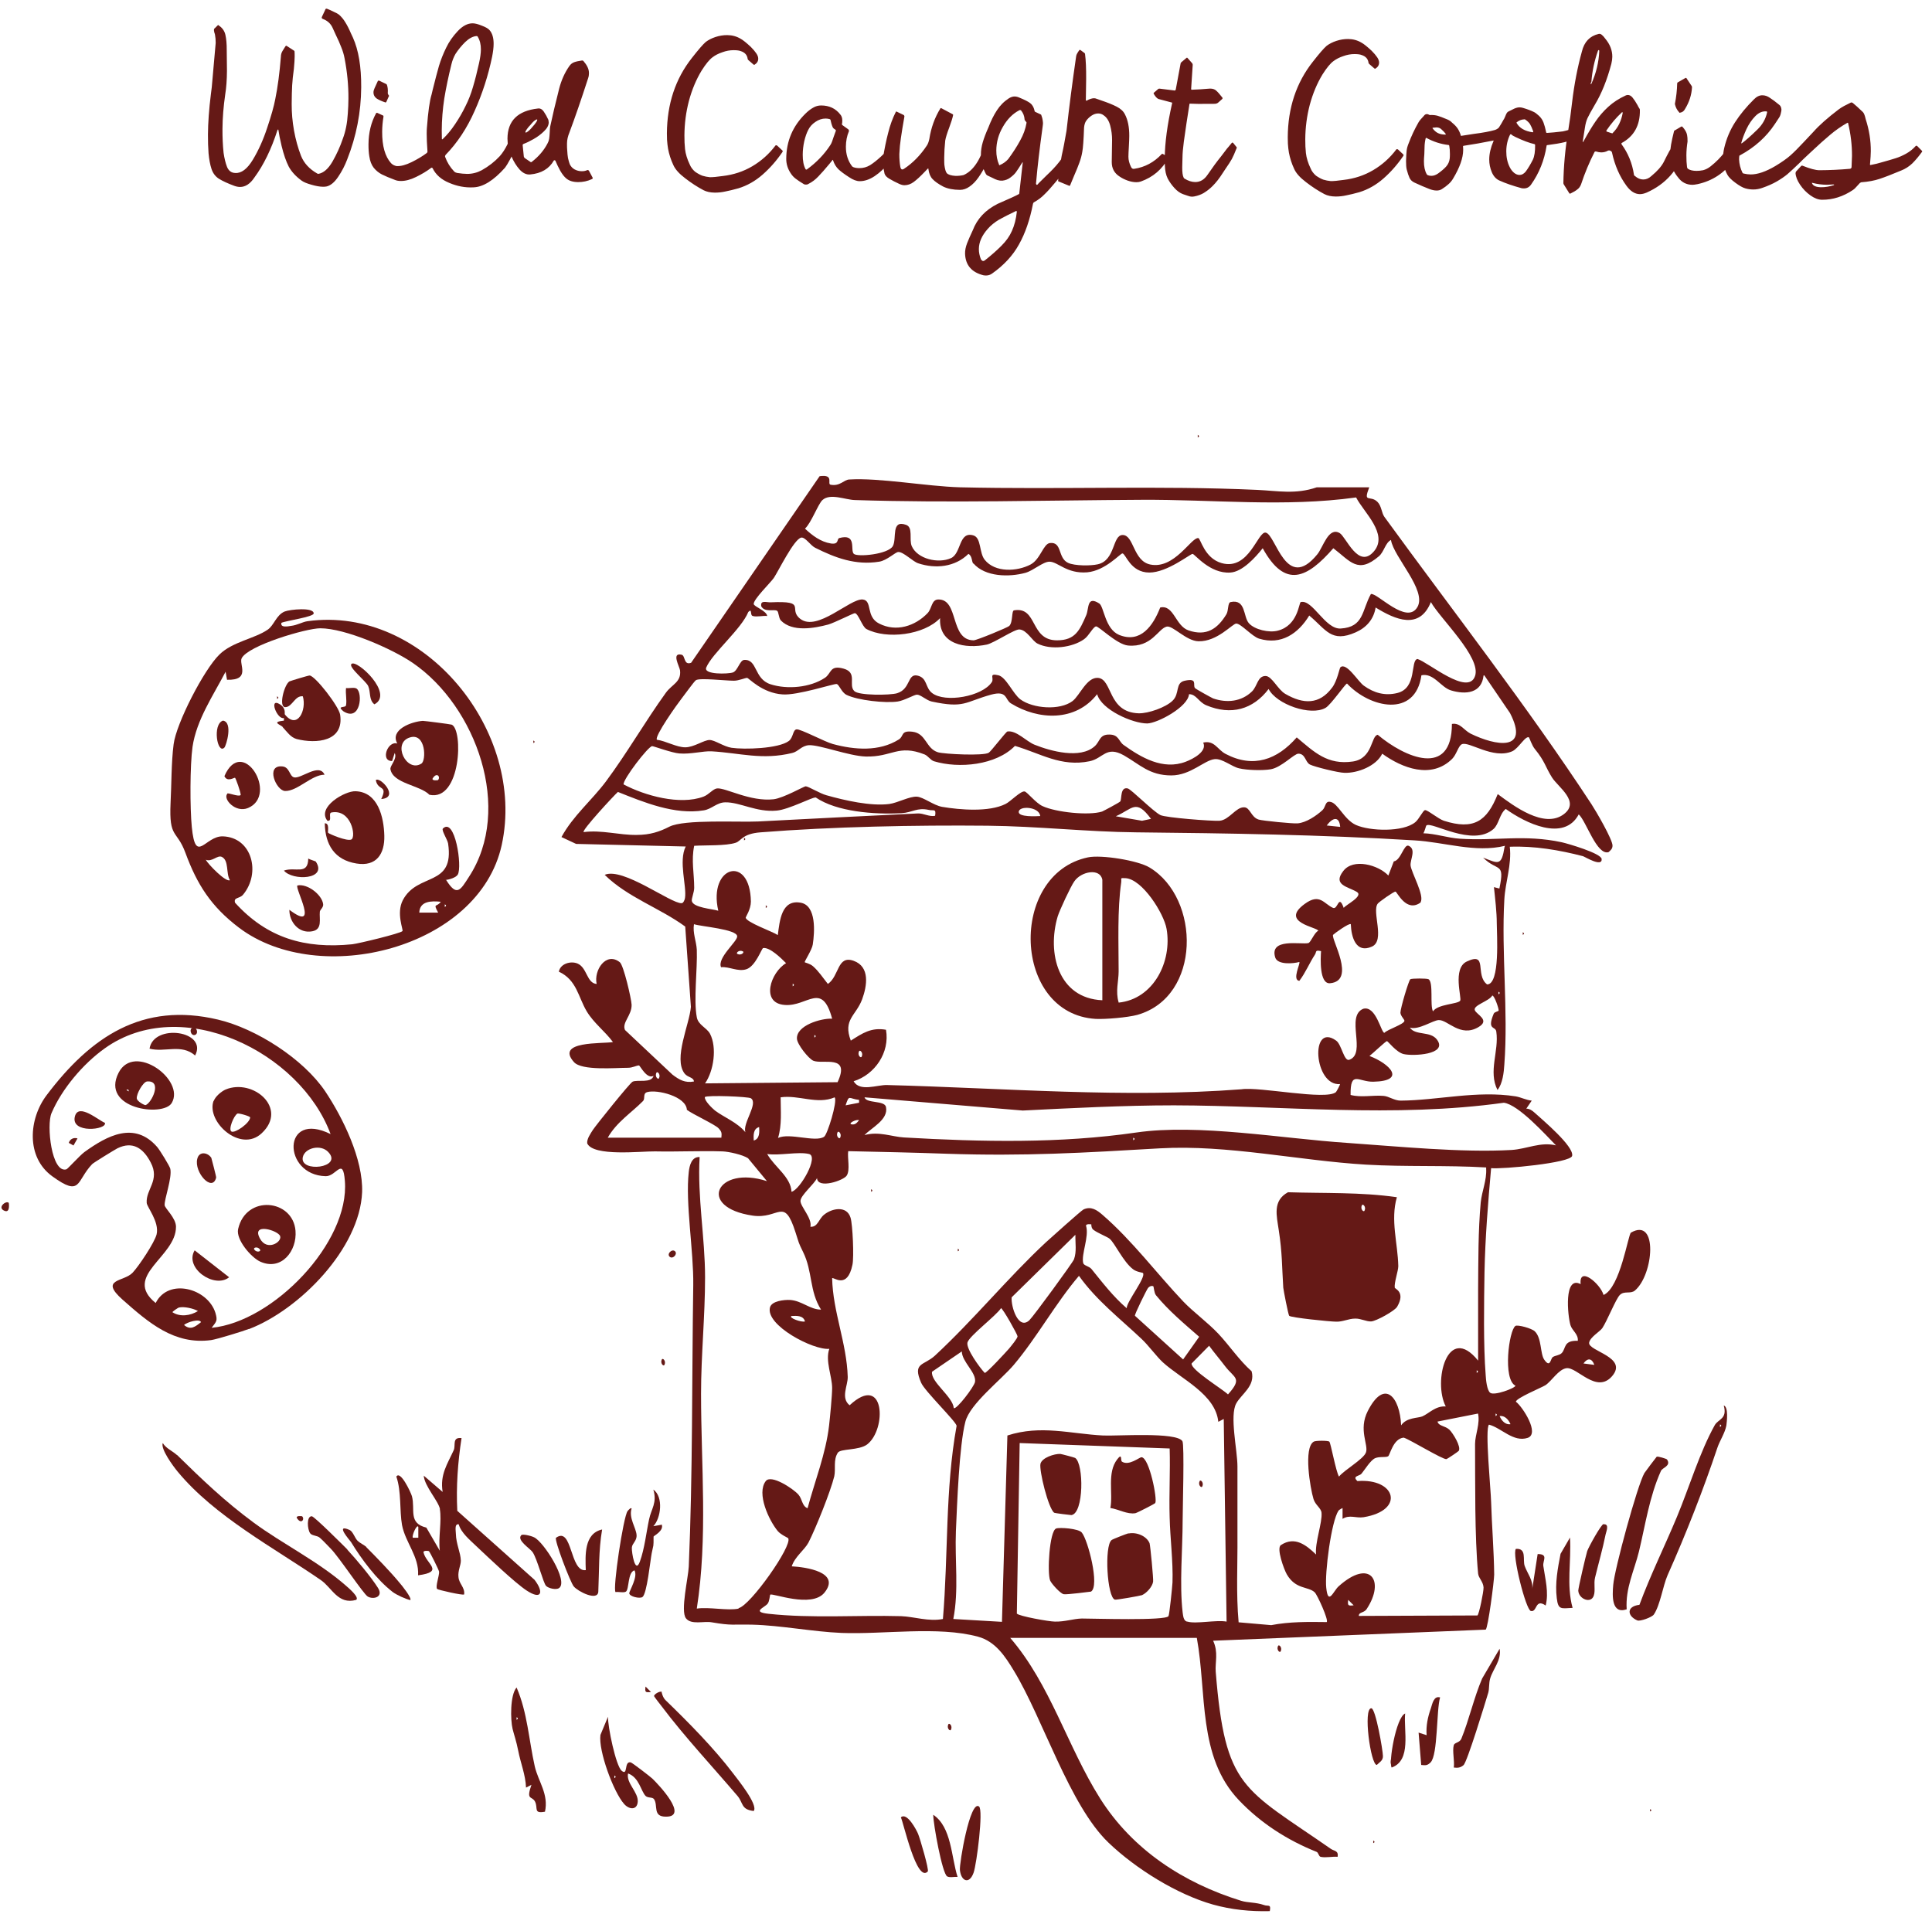 <svg xmlns="http://www.w3.org/2000/svg" fill="none" viewBox="0 0 216 214" height="214" width="216">
<path fill="#651916" d="M26.833 20.904C26.633 20.903 26.42 20.862 26.194 20.78C25.462 20.509 24.89 20.245 24.478 19.989C24.08 19.734 23.802 19.365 23.645 18.884C23.488 18.403 23.379 17.823 23.316 17.142C23.267 16.488 23.245 15.782 23.25 15.022C23.258 13.728 23.367 12.229 23.578 10.524C23.648 10.057 23.704 9.531 23.748 8.945C23.805 8.345 23.855 7.772 23.899 7.226C23.985 6.186 24.057 5.38 24.114 4.807C24.116 4.474 24.091 4.173 24.04 3.906C24.04 3.866 24.014 3.773 23.961 3.626C23.922 3.479 23.91 3.359 23.924 3.266C23.937 3.252 23.944 3.239 23.944 3.226C23.957 3.199 23.977 3.179 24.004 3.166L24.346 2.828C24.387 2.775 24.413 2.775 24.426 2.829C24.838 3.085 25.096 3.44 25.2 3.894C25.303 4.348 25.353 4.921 25.349 5.615L25.374 7.915C25.368 8.928 25.302 9.814 25.178 10.574C24.983 11.919 24.881 13.198 24.873 14.412C24.867 15.358 24.909 16.252 24.997 17.093C25.086 17.706 25.216 18.234 25.387 18.675C25.571 19.103 25.869 19.325 26.282 19.341C26.976 19.398 27.639 18.903 28.272 17.853C28.905 16.804 29.439 15.614 29.874 14.283C30.323 12.953 30.623 11.888 30.774 11.089C31.05 9.744 31.259 8.158 31.404 6.333C31.406 6.106 31.467 5.893 31.588 5.694L31.912 5.176C31.952 5.123 31.992 5.103 32.032 5.117L32.869 5.662C32.908 5.675 32.928 5.702 32.928 5.742C32.941 5.876 32.946 6.069 32.944 6.322C32.943 6.629 32.913 7.089 32.856 7.702C32.758 8.395 32.694 9.008 32.664 9.541C32.634 10.074 32.617 10.767 32.611 11.62C32.605 12.607 32.692 13.601 32.872 14.602C33.053 15.603 33.314 16.545 33.655 17.427C33.983 18.242 34.586 18.9 35.462 19.398C35.489 19.425 35.535 19.439 35.602 19.439C36.176 19.336 36.699 18.88 37.171 18.069C37.643 17.245 38.028 16.395 38.327 15.516C38.639 14.692 38.825 13.753 38.885 12.7C38.928 12.14 38.952 11.58 38.955 11.02C38.964 9.554 38.82 8.053 38.523 6.517C38.446 6.104 38.322 5.689 38.151 5.275C37.994 4.861 37.79 4.399 37.54 3.891L37.165 3.069C36.954 2.627 36.603 2.312 36.111 2.122C35.978 2.081 35.938 2.001 35.992 1.881L36.357 1.104C36.385 0.984 36.458 0.944 36.578 0.985C36.818 1.08 37.057 1.188 37.296 1.31C37.549 1.418 37.748 1.526 37.894 1.633C38.172 1.875 38.411 2.163 38.609 2.498C38.82 2.833 39.031 3.247 39.241 3.742L39.458 4.203C40.089 5.607 40.397 7.463 40.383 9.769C40.365 12.542 39.842 15.232 38.812 17.839C38.555 18.518 38.224 19.156 37.82 19.753C37.416 20.364 36.987 20.728 36.533 20.845C36.4 20.871 36.266 20.884 36.133 20.883C35.76 20.88 35.32 20.804 34.814 20.654C34.322 20.518 33.963 20.369 33.737 20.208C33.087 19.737 32.603 19.214 32.287 18.639C31.984 18.05 31.716 17.275 31.482 16.313C31.3 15.539 31.183 14.958 31.133 14.571C31.12 14.504 31.107 14.471 31.093 14.471C31.08 14.471 31.053 14.504 31.013 14.57C30.333 16.686 29.475 18.448 28.439 19.854C27.968 20.558 27.433 20.908 26.833 20.904ZM52.928 20.948C52.021 20.996 51.122 20.83 50.231 20.451C49.34 20.086 48.716 19.535 48.361 18.799C48.308 18.746 48.268 18.732 48.241 18.759L48.221 18.759C47.712 19.142 47.143 19.485 46.515 19.788C45.9 20.091 45.332 20.241 44.812 20.237C44.572 20.236 44.365 20.201 44.193 20.133C43.541 19.889 43.042 19.679 42.697 19.504C42.351 19.328 42.046 19.08 41.781 18.758C41.53 18.436 41.366 18.009 41.289 17.475C41.225 17.101 41.194 16.654 41.198 16.134C41.206 14.841 41.486 13.69 42.039 12.68C42.053 12.626 42.1 12.607 42.18 12.62L42.798 12.904C42.851 12.918 42.878 12.958 42.877 13.025C42.78 13.611 42.73 14.177 42.727 14.724C42.717 16.324 43.049 17.499 43.724 18.25C43.897 18.425 44.109 18.533 44.362 18.574C44.829 18.591 45.383 18.441 46.025 18.125C46.667 17.809 47.236 17.466 47.732 17.096C47.772 17.029 47.792 16.983 47.793 16.956C47.731 16.089 47.702 15.422 47.705 14.955C47.707 14.635 47.715 14.409 47.73 14.275C47.861 12.503 48.035 11.264 48.253 10.559L48.376 10.039C48.65 8.934 48.882 8.049 49.073 7.384C49.277 6.705 49.548 6.02 49.886 5.329C50.197 4.677 50.627 4.06 51.177 3.477C51.728 2.894 52.283 2.604 52.843 2.607C53.109 2.609 53.456 2.698 53.881 2.874C54.32 3.037 54.612 3.212 54.758 3.399C55.049 3.748 55.193 4.255 55.188 4.922C55.186 5.309 55.13 5.782 55.02 6.341C54.58 8.458 53.927 10.481 53.061 12.409C52.209 14.337 51.126 15.977 49.81 17.328C49.757 17.408 49.743 17.482 49.769 17.548C49.992 18.163 50.328 18.705 50.779 19.175C50.858 19.255 50.965 19.309 51.098 19.337C51.537 19.406 51.91 19.442 52.217 19.444C52.79 19.447 53.338 19.311 53.86 19.034C54.636 18.599 55.306 18.076 55.87 17.467C56.178 17.122 56.468 16.677 56.738 16.132C56.752 16.052 56.799 16.026 56.879 16.053L57.337 16.296C57.377 16.309 57.397 16.336 57.396 16.376L57.376 16.516C57.362 16.543 57.368 16.589 57.395 16.656C57.408 16.683 57.421 16.716 57.434 16.756C57.447 16.783 57.447 16.817 57.433 16.856C57.392 17.083 57.25 17.415 57.007 17.854C56.778 18.279 56.596 18.578 56.462 18.75C55.186 20.182 54.008 20.915 52.928 20.948ZM43.067 11.446C42.655 11.31 42.329 11.161 42.09 11C41.864 10.825 41.752 10.604 41.754 10.338C41.755 10.191 41.796 10.031 41.877 9.859L42.242 9.061C42.256 9.034 42.276 9.021 42.302 9.021C42.342 9.008 42.376 9.008 42.402 9.022L43.16 9.387C43.2 9.4 43.233 9.434 43.26 9.487C43.351 9.754 43.383 10.061 43.354 10.408C43.353 10.448 43.367 10.495 43.393 10.548L43.452 10.649C43.505 10.689 43.512 10.729 43.471 10.769L43.187 11.407C43.134 11.46 43.094 11.473 43.067 11.446ZM49.481 15.566C49.964 15.116 50.428 14.559 50.872 13.895C51.33 13.218 51.72 12.54 52.045 11.863C52.382 11.198 52.66 10.486 52.878 9.728C53.11 8.956 53.335 8.07 53.555 7.072C53.692 6.459 53.762 5.946 53.764 5.533C53.768 4.973 53.651 4.499 53.413 4.111C53.4 4.058 53.354 4.031 53.274 4.03C52.86 4.067 52.439 4.291 52.01 4.702C51.594 5.113 51.231 5.557 50.921 6.035C50.719 6.394 50.57 6.773 50.474 7.173C50.132 8.557 49.864 9.842 49.67 11.027C49.489 12.213 49.395 13.399 49.388 14.586L49.402 15.506C49.401 15.546 49.408 15.573 49.421 15.586C49.435 15.586 49.455 15.58 49.481 15.566ZM64.626 20.362C64.066 20.358 63.627 20.222 63.309 19.953C63.083 19.765 62.858 19.477 62.634 19.089C62.423 18.701 62.245 18.333 62.101 17.986C62.088 17.946 62.061 17.925 62.021 17.925C61.981 17.912 61.948 17.918 61.921 17.945C61.395 18.875 60.512 19.396 59.271 19.508C58.858 19.545 58.465 19.363 58.095 18.961C57.737 18.558 57.44 18.083 57.203 17.535C56.967 16.987 56.823 16.539 56.772 16.192C56.747 15.872 56.735 15.639 56.736 15.492C56.749 13.505 57.883 12.386 60.138 12.133C60.391 12.095 60.61 12.21 60.795 12.477C60.98 12.745 61.152 13.053 61.31 13.401C61.335 13.534 61.348 13.628 61.348 13.681C61.346 14.014 61.17 14.347 60.822 14.678C60.486 15.009 60.098 15.3 59.656 15.55C59.215 15.801 58.847 15.979 58.553 16.083C58.499 16.096 58.459 16.136 58.432 16.203L58.564 17.503C58.59 17.597 58.63 17.657 58.683 17.684L59.28 18.088C59.333 18.142 59.386 18.149 59.44 18.109C60.23 17.501 60.828 16.798 61.233 16C61.314 15.854 61.368 15.694 61.396 15.521C61.424 15.335 61.446 15.095 61.461 14.802C61.475 14.668 61.483 14.528 61.483 14.382C61.498 14.235 61.519 14.109 61.546 14.002C61.752 13.017 62.074 11.659 62.511 9.928C62.758 8.97 63.136 8.125 63.647 7.395C63.795 7.183 63.976 7.037 64.19 6.959C64.404 6.88 64.698 6.815 65.071 6.764C65.125 6.751 65.178 6.772 65.231 6.825C65.628 7.281 65.832 7.709 65.843 8.109L65.842 8.269C65.841 8.429 65.813 8.582 65.759 8.729C64.97 11.164 64.271 13.193 63.661 14.816C63.485 15.241 63.396 15.64 63.393 16.014L63.392 16.194C63.391 16.421 63.396 16.594 63.409 16.714C63.433 17.154 63.464 17.474 63.503 17.675C63.581 17.995 63.646 18.222 63.699 18.356C63.817 18.61 63.996 18.804 64.235 18.939C64.487 19.074 64.754 19.142 65.034 19.144C65.274 19.146 65.474 19.107 65.634 19.028L65.714 19.009C65.768 19.009 65.814 19.043 65.854 19.109L66.229 19.812L66.269 19.892C66.269 19.959 66.235 20.005 66.168 20.031C65.687 20.255 65.173 20.365 64.626 20.362ZM58.741 14.765C58.74 14.858 58.821 14.845 58.981 14.726C59.155 14.607 59.336 14.428 59.525 14.19C59.712 13.991 59.86 13.805 59.968 13.632C60.076 13.446 60.096 13.353 60.03 13.353C59.963 13.352 59.856 13.412 59.709 13.531C59.575 13.65 59.44 13.796 59.306 13.968C59.145 14.127 59.011 14.286 58.903 14.446C58.795 14.592 58.741 14.698 58.741 14.765ZM79.918 21.538C79.425 21.535 79.006 21.445 78.66 21.27C77.969 20.905 77.285 20.461 76.608 19.937C75.932 19.426 75.488 18.93 75.278 18.449C75.001 17.86 74.805 17.252 74.689 16.625C74.638 16.331 74.6 15.998 74.575 15.624L74.56 14.904C74.581 11.624 75.511 8.817 77.353 6.481C78.079 5.553 78.596 4.956 78.904 4.691C79.199 4.466 79.56 4.282 79.988 4.138C80.429 3.994 80.869 3.923 81.309 3.926C81.856 3.93 82.355 4.066 82.806 4.336C83.059 4.471 83.437 4.773 83.941 5.243C84.206 5.511 84.411 5.752 84.556 5.967C84.702 6.181 84.774 6.381 84.772 6.568C84.771 6.848 84.629 7.074 84.348 7.245C84.308 7.258 84.268 7.245 84.228 7.205L83.671 6.721C83.618 6.667 83.592 6.627 83.592 6.601C83.542 6.16 83.284 5.865 82.818 5.716C82.658 5.648 82.398 5.613 82.038 5.611C81.612 5.608 81.185 5.685 80.757 5.843C80.329 5.987 79.968 6.171 79.674 6.396C79.325 6.647 78.915 7.145 78.444 7.888C77.838 8.884 77.364 10.015 77.023 11.279C76.695 12.531 76.527 13.816 76.519 15.136C76.515 15.696 76.538 16.21 76.589 16.677C76.652 17.224 76.829 17.798 77.118 18.4C77.236 18.694 77.434 18.962 77.713 19.204C78.005 19.406 78.278 19.554 78.53 19.649C78.796 19.731 79.076 19.786 79.369 19.814C79.689 19.816 80.163 19.773 80.79 19.683C82.004 19.544 83.113 19.178 84.117 18.584C85.121 17.99 85.979 17.223 86.692 16.28C86.732 16.227 86.799 16.228 86.891 16.282L87.428 16.785C87.508 16.839 87.528 16.905 87.487 16.985C86.828 17.954 86.082 18.803 85.251 19.531C84.433 20.246 83.537 20.754 82.561 21.054C82.001 21.211 81.52 21.328 81.119 21.405C80.719 21.496 80.318 21.54 79.918 21.538ZM90.105 20.642C89.985 20.641 89.892 20.614 89.825 20.56C89.467 20.344 89.175 20.149 88.949 19.974C88.737 19.813 88.558 19.619 88.413 19.391C88.069 18.882 87.899 18.334 87.903 17.748C87.915 15.775 88.633 14.092 90.055 12.701C90.337 12.423 90.618 12.205 90.899 12.047C91.18 11.875 91.487 11.79 91.82 11.792C92.714 11.798 93.418 12.129 93.934 12.786C94.093 12.96 94.172 13.194 94.17 13.487C94.169 13.661 94.155 13.794 94.127 13.887C94.127 13.94 94.153 13.98 94.207 14.007L94.824 14.451C94.864 14.478 94.89 14.518 94.903 14.572C94.93 14.612 94.929 14.652 94.902 14.692C94.686 15.21 94.576 15.776 94.572 16.39C94.566 17.256 94.802 17.998 95.278 18.614C95.317 18.641 95.364 18.668 95.417 18.695C95.603 18.763 95.823 18.798 96.076 18.799C96.503 18.802 96.904 18.691 97.279 18.467C97.653 18.229 98.062 17.905 98.505 17.494C98.599 17.415 98.787 17.223 99.068 16.918C99.095 16.892 99.183 16.765 99.331 16.54L99.573 16.181C99.6 16.155 99.64 16.155 99.693 16.182L100.071 16.444C100.111 16.485 100.131 16.531 100.131 16.585C100.021 17.104 99.75 17.656 99.32 18.24C98.89 18.81 98.38 19.294 97.791 19.69C97.215 20.073 96.654 20.263 96.107 20.259C95.761 20.257 95.368 20.108 94.93 19.812C94.425 19.489 94.034 19.2 93.756 18.945C93.477 18.676 93.273 18.342 93.142 17.941C93.116 17.847 93.082 17.847 93.042 17.94L92.719 18.338C92.222 18.935 91.813 19.399 91.491 19.73C91.168 20.075 90.8 20.353 90.385 20.564C90.318 20.616 90.225 20.642 90.105 20.642ZM90.216 18.942C91.287 18.163 92.159 17.255 92.833 16.219C92.913 16.099 92.981 15.96 93.035 15.8C93.09 15.627 93.144 15.467 93.198 15.321C93.334 14.935 93.415 14.709 93.443 14.643C93.469 14.603 93.457 14.556 93.403 14.502C93.271 14.435 93.171 14.348 93.105 14.241C93.052 14.133 93 13.986 92.948 13.8C92.909 13.613 92.877 13.479 92.85 13.399C92.824 13.345 92.791 13.319 92.751 13.318C92.618 13.277 92.471 13.257 92.311 13.255C91.911 13.253 91.531 13.377 91.169 13.628C90.807 13.866 90.539 14.164 90.363 14.523C90.188 14.855 90.038 15.281 89.915 15.8C89.805 16.306 89.749 16.806 89.746 17.299C89.742 17.979 89.845 18.513 90.056 18.901C90.095 18.968 90.149 18.982 90.216 18.942ZM107.323 21.23C106.563 21.225 105.937 21.101 105.445 20.858C104.913 20.575 104.522 20.299 104.27 20.031C104.018 19.776 103.861 19.401 103.797 18.908C103.798 18.828 103.771 18.814 103.717 18.867L103.315 19.285C102.885 19.735 102.503 20.086 102.168 20.338C101.833 20.589 101.479 20.713 101.106 20.711C100.946 20.71 100.759 20.662 100.547 20.567C100.135 20.378 99.769 20.189 99.45 20C99.145 19.825 98.959 19.631 98.894 19.417C98.842 19.203 98.784 18.87 98.72 18.416C98.696 18.082 98.69 17.862 98.704 17.756C98.885 16.637 99.084 15.665 99.303 14.839C99.508 14.001 99.793 13.223 100.157 12.505C100.171 12.465 100.204 12.458 100.258 12.485L101.055 12.87C101.108 12.951 101.128 13.004 101.114 13.031C100.769 14.975 100.587 16.261 100.57 16.887L100.548 17.227C100.544 17.747 100.581 18.228 100.659 18.668C100.698 18.842 100.764 18.935 100.857 18.949C100.937 18.95 101.01 18.924 101.077 18.871C102.055 18.224 102.9 17.362 103.614 16.287C103.735 16.114 103.83 15.868 103.898 15.548C104.093 14.283 104.507 13.139 105.14 12.116C105.154 12.076 105.187 12.07 105.24 12.097L106.496 12.765C106.522 12.778 106.542 12.798 106.556 12.825C106.569 12.852 106.569 12.872 106.555 12.885C106.5 13.178 106.357 13.637 106.126 14.262C105.882 14.901 105.733 15.386 105.677 15.72C105.606 16.386 105.569 17.026 105.565 17.639C105.563 17.999 105.568 18.259 105.58 18.419C105.644 18.913 105.735 19.227 105.854 19.361C106.013 19.535 106.339 19.637 106.833 19.667C107.166 19.669 107.466 19.637 107.733 19.573C108.295 19.323 108.784 18.872 109.202 18.222C109.404 17.916 109.606 17.518 109.809 17.026L110.093 16.427C110.147 16.348 110.2 16.328 110.253 16.368L110.81 16.872C110.863 16.886 110.89 16.919 110.89 16.972C110.605 17.624 110.362 18.149 110.16 18.548C109.97 18.947 109.714 19.378 109.391 19.843C109.082 20.281 108.753 20.619 108.405 20.857C108.057 21.108 107.696 21.232 107.323 21.23ZM109.98 30.787C108.636 30.458 107.941 29.654 107.895 28.374C107.884 28.014 107.96 27.621 108.123 27.195C108.285 26.783 108.495 26.304 108.752 25.759C109.24 24.469 110.166 23.481 111.53 22.796C112.801 22.244 113.59 21.883 113.897 21.711C113.937 21.698 113.958 21.665 113.958 21.612L114.339 18.214C114.353 18.121 114.333 18.114 114.279 18.194C113.956 18.712 113.721 19.07 113.573 19.269C113.438 19.455 113.237 19.647 112.969 19.845C112.714 20.044 112.414 20.162 112.067 20.2C111.893 20.212 111.714 20.191 111.527 20.136C111.354 20.082 111.168 20.001 110.969 19.893C110.769 19.798 110.583 19.71 110.41 19.629C110.357 19.616 110.297 19.562 110.231 19.468C109.849 18.759 109.66 18.031 109.665 17.285C109.668 16.831 109.737 16.372 109.874 15.906C110.01 15.44 110.22 14.888 110.504 14.25C110.789 13.505 111.106 12.867 111.456 12.336C111.806 11.791 112.256 11.341 112.805 10.984C113.032 10.852 113.239 10.787 113.426 10.788C113.613 10.789 113.806 10.837 114.005 10.932C114.537 11.148 114.922 11.344 115.161 11.519C115.4 11.694 115.565 11.968 115.656 12.342C115.656 12.435 115.695 12.496 115.775 12.523L116.333 12.786C116.4 12.813 116.433 12.86 116.433 12.927C116.525 13.141 116.583 13.415 116.607 13.748C116.607 13.855 116.592 14.001 116.565 14.188C116.229 16.613 115.99 18.658 115.846 20.323L115.825 20.523C115.838 20.617 115.871 20.664 115.924 20.664C115.977 20.664 116.044 20.605 116.125 20.485L117.011 19.611C117.252 19.386 117.494 19.147 117.735 18.895C117.977 18.643 118.212 18.372 118.44 18.08L118.702 17.721C118.837 17.522 119.099 17.157 119.489 16.626C119.53 16.587 119.57 16.58 119.61 16.607L120.067 16.97C120.2 17.024 120.253 17.125 120.225 17.271C119.928 17.842 119.706 18.234 119.558 18.447C119.41 18.659 119.128 19.017 118.711 19.521L117.966 20.417C117.495 20.987 117.092 21.431 116.757 21.749C116.435 22.081 116.047 22.372 115.592 22.622C115.552 22.635 115.518 22.688 115.491 22.781C115.146 24.566 114.623 26.083 113.922 27.332C113.234 28.581 112.221 29.674 110.881 30.613C110.627 30.784 110.327 30.842 109.98 30.787ZM109.91 29.186C109.977 29.187 110.044 29.161 110.111 29.108C110.834 28.539 111.451 27.996 111.961 27.479C112.484 26.962 112.874 26.412 113.131 25.827C113.415 25.202 113.6 24.483 113.685 23.67C113.659 23.59 113.619 23.57 113.565 23.609C112.843 23.951 112.221 24.267 111.699 24.558C111.191 24.861 110.769 25.205 110.433 25.59C109.775 26.332 109.443 27.083 109.439 27.843C109.436 28.217 109.514 28.604 109.671 29.005C109.764 29.125 109.844 29.186 109.91 29.186ZM111.778 18.458C112.152 18.3 112.467 18.076 112.722 17.784C113.26 17.054 113.704 16.363 114.055 15.712C114.419 15.061 114.657 14.403 114.767 13.737C114.781 13.723 114.781 13.71 114.768 13.697C114.755 13.67 114.735 13.643 114.708 13.616L114.649 13.516C114.622 13.502 114.596 13.482 114.569 13.455C114.556 13.415 114.55 13.382 114.55 13.355C114.526 12.982 114.401 12.654 114.176 12.373C114.163 12.333 114.13 12.313 114.076 12.312C114.023 12.299 113.983 12.305 113.956 12.332C113.221 12.713 112.61 13.33 112.125 14.18C111.639 15.017 111.394 15.895 111.388 16.815C111.384 17.402 111.488 17.936 111.698 18.417C111.698 18.444 111.704 18.464 111.718 18.477C111.744 18.478 111.764 18.471 111.778 18.458ZM118.381 20.299C118.328 20.299 118.301 20.266 118.302 20.199C118.444 18.813 118.631 17.628 118.864 16.642C118.905 16.469 119.002 15.95 119.154 15.084L119.237 14.625C119.534 11.973 119.891 9.209 120.309 6.331C120.323 6.198 120.364 6.078 120.431 5.972C120.499 5.852 120.573 5.74 120.653 5.633C120.667 5.58 120.714 5.567 120.794 5.594L121.232 5.917C121.285 5.944 121.311 5.991 121.311 6.058C121.4 6.751 121.441 7.678 121.433 8.838L121.399 11.158C121.398 11.238 121.425 11.272 121.478 11.259C121.813 11.074 122.093 10.983 122.32 10.984C122.413 10.985 122.506 11.005 122.6 11.046L123.118 11.229C123.81 11.46 124.382 11.69 124.834 11.92C125.286 12.149 125.597 12.438 125.769 12.786C126.098 13.415 126.26 14.222 126.253 15.209C126.252 15.476 126.236 15.875 126.206 16.409C126.176 16.915 126.16 17.288 126.159 17.528C126.157 17.888 126.254 18.269 126.452 18.67C126.531 18.844 126.657 18.911 126.83 18.872C128.005 18.693 129.022 18.146 129.881 17.232C129.908 17.192 129.948 17.185 130.001 17.212L130.559 17.516C130.639 17.57 130.658 17.623 130.618 17.676C129.93 18.939 128.905 19.812 127.541 20.297C127.394 20.349 127.228 20.375 127.041 20.374C126.734 20.372 126.408 20.31 126.062 20.188C125.73 20.066 125.444 19.924 125.205 19.762C124.594 19.385 124.291 18.837 124.295 18.117L124.331 15.657C124.334 15.11 124.264 14.57 124.121 14.035C123.977 13.501 123.733 13.12 123.388 12.891C123.215 12.756 123.016 12.688 122.789 12.687C122.536 12.685 122.289 12.764 122.048 12.922C121.807 13.081 121.605 13.273 121.444 13.498C121.31 13.684 121.228 13.944 121.199 14.277C121.151 15.65 121.085 16.55 121.002 16.976C120.933 17.389 120.824 17.795 120.675 18.194C120.539 18.58 120.342 19.065 120.085 19.65L119.639 20.727C119.625 20.754 119.612 20.767 119.598 20.767C119.572 20.78 119.545 20.78 119.518 20.767L118.381 20.299ZM133.275 21.993C133.128 21.992 132.968 21.958 132.795 21.89C132.622 21.836 132.443 21.774 132.256 21.707C131.924 21.585 131.605 21.356 131.301 21.021C130.996 20.685 130.745 20.331 130.547 19.956C130.363 19.581 130.259 19.114 130.236 18.554C130.224 18.367 130.219 18.08 130.221 17.694C130.232 15.987 130.505 13.942 131.04 11.559C131.067 11.492 131.047 11.459 130.981 11.458L129.523 11.069C129.35 11.002 129.171 10.807 128.987 10.486C128.96 10.446 128.967 10.406 129.008 10.366L129.49 9.949C129.517 9.923 129.564 9.909 129.63 9.91L131.329 10.121C131.382 10.121 131.423 10.088 131.45 10.021L131.988 7.125C131.988 7.071 132.015 7.018 132.069 6.965L132.632 6.489C132.686 6.436 132.732 6.436 132.772 6.49L133.288 7.073C133.328 7.126 133.348 7.187 133.347 7.253L133.17 9.952C133.17 10.005 133.19 10.032 133.23 10.033C133.91 10.01 134.51 9.974 135.03 9.924C135.097 9.911 135.184 9.905 135.291 9.905C135.584 9.907 135.81 9.982 135.969 10.13C136.142 10.277 136.373 10.539 136.664 10.914C136.691 10.941 136.69 10.988 136.663 11.054L136.261 11.412C136.14 11.544 135.98 11.61 135.78 11.609L133.98 11.617L133.06 11.591C132.993 11.591 132.966 11.618 132.979 11.671C132.757 13.043 132.549 14.435 132.353 15.847C132.255 16.567 132.205 17.173 132.202 17.666L132.175 18.706C132.172 19.266 132.223 19.646 132.328 19.847C132.354 19.914 132.387 19.954 132.427 19.968C132.839 20.224 133.238 20.353 133.625 20.355C134.171 20.359 134.626 20.095 134.99 19.564C135.542 18.754 136.059 18.05 136.543 17.453C136.691 17.268 136.852 17.055 137.027 16.817C137.121 16.684 137.229 16.551 137.35 16.419C137.47 16.286 137.591 16.14 137.712 15.981C137.739 15.928 137.793 15.928 137.872 15.982L138.23 16.424C138.283 16.478 138.289 16.531 138.249 16.584C138.045 17.103 137.87 17.502 137.721 17.781C137.573 18.047 137.337 18.412 137.014 18.877L136.711 19.335C136.334 19.932 135.951 20.423 135.562 20.807C135.294 21.072 135.026 21.291 134.758 21.462C134.503 21.647 134.189 21.792 133.815 21.896C133.575 21.962 133.395 21.994 133.275 21.993ZM149.331 21.974C148.838 21.971 148.418 21.881 148.073 21.706C147.382 21.342 146.698 20.897 146.021 20.373C145.344 19.862 144.901 19.366 144.69 18.885C144.414 18.296 144.218 17.688 144.102 17.061C144.05 16.767 144.012 16.434 143.988 16.06L143.973 15.34C143.993 12.06 144.924 9.253 146.766 6.918C147.491 5.989 148.009 5.392 148.317 5.127C148.612 4.902 148.973 4.718 149.4 4.574C149.841 4.43 150.282 4.36 150.722 4.362C151.268 4.366 151.768 4.502 152.219 4.772C152.472 4.907 152.85 5.209 153.354 5.679C153.619 5.947 153.824 6.189 153.969 6.403C154.114 6.617 154.186 6.817 154.185 7.004C154.183 7.284 154.042 7.51 153.761 7.681C153.721 7.695 153.681 7.681 153.641 7.641L153.084 7.157C153.031 7.104 153.005 7.063 153.005 7.037C152.954 6.596 152.696 6.301 152.231 6.152C152.071 6.084 151.811 6.049 151.451 6.047C151.025 6.044 150.597 6.122 150.17 6.279C149.742 6.423 149.381 6.607 149.086 6.832C148.738 7.083 148.328 7.581 147.857 8.324C147.251 9.321 146.777 10.451 146.435 11.716C146.108 12.967 145.94 14.252 145.931 15.572C145.928 16.132 145.951 16.646 146.002 17.113C146.065 17.66 146.241 18.234 146.531 18.836C146.649 19.13 146.847 19.398 147.126 19.64C147.418 19.842 147.69 19.99 147.943 20.085C148.209 20.167 148.489 20.222 148.782 20.25C149.102 20.253 149.575 20.209 150.203 20.119C151.417 19.98 152.526 19.614 153.53 19.02C154.533 18.427 155.392 17.659 156.104 16.716C156.145 16.663 156.211 16.664 156.304 16.718L156.841 17.221C156.921 17.275 156.94 17.342 156.9 17.421C156.24 18.391 155.495 19.239 154.664 19.967C153.846 20.682 152.949 21.19 151.974 21.491C151.413 21.647 150.932 21.764 150.532 21.841C150.131 21.932 149.731 21.976 149.331 21.974ZM160.616 21.305C160.349 21.303 160.07 21.241 159.777 21.12C159.312 20.943 158.76 20.706 158.122 20.409C157.869 20.288 157.69 20.113 157.585 19.886C157.48 19.658 157.375 19.344 157.271 18.944C157.219 18.717 157.194 18.403 157.197 18.003C157.213 17.483 157.236 17.097 157.264 16.844C157.292 16.59 157.367 16.318 157.489 16.025C157.788 15.227 158.152 14.449 158.584 13.692C158.651 13.572 158.739 13.453 158.846 13.334C158.967 13.201 159.081 13.075 159.189 12.956C159.283 12.823 159.396 12.757 159.53 12.758C159.596 12.758 159.67 12.779 159.749 12.819C159.776 12.846 159.816 12.86 159.869 12.86C160.203 12.849 160.489 12.877 160.729 12.945C160.968 13.014 161.294 13.136 161.706 13.312C161.972 13.406 162.185 13.541 162.344 13.716C162.609 13.931 162.814 14.145 162.96 14.359C163.105 14.574 163.224 14.828 163.315 15.122C163.315 15.188 163.348 15.209 163.415 15.182L164.776 14.971C165.79 14.844 166.584 14.695 167.159 14.526C167.266 14.486 167.366 14.434 167.46 14.368C167.554 14.302 167.621 14.222 167.661 14.129C167.769 13.97 167.917 13.717 168.106 13.372C168.146 13.319 168.18 13.259 168.207 13.192C168.234 13.126 168.261 13.066 168.288 13.013C168.343 12.867 168.397 12.747 168.451 12.654C168.505 12.561 168.592 12.488 168.712 12.435C168.913 12.33 169.113 12.231 169.314 12.139C169.528 12.047 169.721 12.002 169.895 12.003C170.015 12.004 170.141 12.024 170.274 12.065C170.78 12.215 171.192 12.371 171.511 12.533C171.631 12.587 171.817 12.728 172.069 12.957C172.294 13.171 172.459 13.419 172.564 13.7C172.669 13.98 172.767 14.334 172.857 14.762C172.857 14.828 172.89 14.862 172.957 14.862C173.397 14.838 173.984 14.782 174.718 14.693C175.159 14.603 175.633 14.459 176.141 14.262L176.281 14.183C176.335 14.143 176.395 14.137 176.461 14.164C176.621 14.259 176.76 14.326 176.88 14.367C176.933 14.38 176.953 14.414 176.939 14.467C176.803 14.88 176.595 15.165 176.314 15.323C175.872 15.587 175.411 15.778 174.93 15.895C174.45 16.012 173.809 16.121 173.008 16.223C172.942 16.222 172.908 16.255 172.908 16.322C172.658 17.92 172.082 19.357 171.181 20.631C170.979 20.923 170.711 21.068 170.378 21.066C170.258 21.065 170.171 21.058 170.118 21.044C169.12 20.772 168.295 20.486 167.643 20.189C167.271 20.027 166.986 19.718 166.789 19.264C166.592 18.796 166.495 18.315 166.498 17.822C166.502 17.182 166.66 16.503 166.971 15.785C167.011 15.718 166.991 15.698 166.911 15.724C165.75 15.957 164.655 16.15 163.628 16.304C163.588 16.303 163.567 16.33 163.567 16.383C163.58 16.477 163.586 16.61 163.585 16.783C163.579 17.663 163.206 18.721 162.465 19.956C162.316 20.209 162.142 20.421 161.941 20.593C161.739 20.779 161.492 20.964 161.197 21.148C161.036 21.254 160.843 21.306 160.616 21.305ZM160.026 19.661C160.266 19.663 160.514 19.578 160.768 19.406C161.156 19.128 161.458 18.87 161.673 18.631C161.901 18.38 162.036 18.08 162.079 17.734C162.093 17.627 162.1 17.461 162.102 17.234C162.104 16.874 162.079 16.561 162.028 16.294C162.015 16.24 161.988 16.213 161.948 16.213C161.082 16.114 160.257 15.849 159.473 15.418C159.433 15.417 159.413 15.424 159.413 15.437C159.413 15.45 159.406 15.457 159.393 15.457C159.311 15.79 159.269 16.13 159.266 16.476L159.242 17.236C159.213 17.583 159.198 17.843 159.197 18.016C159.193 18.616 159.297 19.103 159.508 19.478C159.534 19.518 159.567 19.552 159.607 19.578C159.727 19.633 159.866 19.66 160.026 19.661ZM161.595 15.051C161.622 15.051 161.636 15.031 161.636 14.991L161.636 14.971C161.53 14.824 161.371 14.656 161.159 14.468C161.013 14.32 160.827 14.246 160.6 14.245C160.52 14.244 160.387 14.257 160.2 14.282C160.16 14.282 160.147 14.302 160.16 14.342C160.345 14.596 160.55 14.778 160.776 14.886C161.002 14.994 161.275 15.049 161.595 15.051ZM169.887 19.563C170.141 19.565 170.375 19.433 170.59 19.168C170.859 18.796 171.122 18.357 171.378 17.852C171.554 17.48 171.637 16.934 171.628 16.214C171.629 16.161 171.602 16.127 171.549 16.113C170.99 15.99 170.285 15.726 169.434 15.32C169.195 15.212 169.035 15.111 168.956 15.017C168.916 15.004 168.876 15.01 168.836 15.036C168.552 15.608 168.408 16.234 168.404 16.914C168.4 17.58 168.529 18.174 168.793 18.696C168.911 18.937 169.07 19.145 169.269 19.319C169.468 19.48 169.674 19.562 169.887 19.563ZM171.357 14.792C171.371 14.792 171.384 14.786 171.397 14.772C171.411 14.746 171.418 14.726 171.418 14.713L171.418 14.693C171.287 14.332 171.168 14.064 171.063 13.89C170.957 13.716 170.778 13.542 170.526 13.367C170.473 13.34 170.433 13.333 170.406 13.346C170.113 13.358 169.839 13.463 169.584 13.661C169.544 13.674 169.537 13.707 169.564 13.761C169.88 14.323 170.478 14.667 171.357 14.792ZM183.341 21.708C182.794 21.704 182.296 21.394 181.846 20.778C181.08 19.733 180.541 18.503 180.23 17.088C180.217 16.981 180.157 16.907 180.051 16.867C179.958 16.813 179.865 16.806 179.771 16.845C179.544 16.977 179.29 17.042 179.01 17.04C178.85 17.039 178.657 17.005 178.43 16.937C178.364 16.923 178.31 16.943 178.27 16.996C177.676 18.165 177.175 19.369 176.767 20.606C176.672 20.859 176.531 21.052 176.344 21.184C176.169 21.329 175.915 21.481 175.581 21.639C175.514 21.665 175.467 21.651 175.441 21.598L174.867 20.674C174.814 20.607 174.788 20.541 174.788 20.474C174.813 18.594 174.992 16.642 175.325 14.617C175.491 13.618 175.638 12.552 175.765 11.42C176.004 9.408 176.37 7.517 176.861 5.747C177.121 4.682 177.738 4.032 178.713 3.798C178.847 3.759 178.973 3.793 179.092 3.901C179.212 3.995 179.338 4.135 179.47 4.323C179.999 4.953 180.262 5.628 180.257 6.348C180.256 6.575 180.221 6.834 180.152 7.127C179.674 8.938 179.058 10.467 178.303 11.716C177.899 12.407 177.629 12.898 177.494 13.191C177.359 13.47 177.257 13.849 177.187 14.329L176.958 15.787C176.943 15.921 176.97 15.928 177.038 15.808C177.523 14.918 177.968 14.18 178.371 13.596C178.775 12.999 179.252 12.448 179.802 11.945C180.352 11.442 181.001 11.019 181.75 10.677C181.83 10.638 181.91 10.618 181.99 10.619C182.19 10.62 182.37 10.721 182.528 10.922C182.687 11.11 182.872 11.391 183.083 11.766C183.109 11.833 183.175 11.953 183.281 12.127C183.321 12.154 183.34 12.214 183.34 12.307C183.369 14.014 182.688 15.243 181.296 15.995C181.27 16.021 181.269 16.068 181.296 16.135C182.023 17.126 182.482 18.249 182.674 19.503C182.674 19.583 182.714 19.644 182.793 19.684C183.085 19.939 183.391 20.068 183.711 20.07C184.044 20.072 184.352 19.941 184.633 19.676C185.29 19.133 185.747 18.616 186.003 18.124C186.489 17.141 186.82 16.536 186.995 16.311C187.129 16.151 187.383 16 187.757 15.855C187.838 15.842 187.884 15.849 187.897 15.876L188.293 16.579C188.346 16.632 188.366 16.686 188.352 16.739C187.644 18.988 186.228 20.586 184.102 21.532C183.821 21.651 183.567 21.709 183.341 21.708ZM180.163 14.887C180.27 14.915 180.323 14.902 180.324 14.848C180.605 14.57 180.841 14.238 181.03 13.853C181.219 13.454 181.348 13.048 181.418 12.635C181.405 12.569 181.392 12.535 181.378 12.535C181.365 12.522 181.338 12.541 181.298 12.595C180.694 13.151 180.13 13.814 179.605 14.584C179.578 14.664 179.598 14.711 179.664 14.724L180.163 14.887ZM177.898 9.413C178.452 8.19 178.753 6.945 178.801 5.679C178.801 5.665 178.795 5.652 178.781 5.639C178.768 5.612 178.755 5.598 178.742 5.598C178.702 5.598 178.675 5.618 178.661 5.658C178.254 6.802 178.007 7.967 177.919 9.153C177.906 9.167 177.892 9.186 177.879 9.213C177.879 9.24 177.872 9.26 177.859 9.273C177.832 9.339 177.831 9.386 177.858 9.413L177.898 9.413ZM189.219 20.665C188.553 20.66 188.021 20.39 187.625 19.855C187.214 19.359 186.944 18.823 186.815 18.249C186.75 17.996 186.718 17.682 186.72 17.309C186.723 16.935 186.759 16.556 186.828 16.169C186.897 15.77 187.007 15.271 187.157 14.671C187.157 14.645 187.171 14.625 187.197 14.612C187.211 14.585 187.231 14.572 187.258 14.572L187.96 14.156C188.027 14.13 188.074 14.137 188.1 14.177C188.392 14.499 188.563 14.8 188.615 15.081C188.653 15.254 188.672 15.501 188.67 15.821C188.587 16.34 188.543 16.854 188.54 17.36C188.537 17.854 188.561 18.294 188.612 18.681C188.612 18.721 188.638 18.781 188.691 18.861C188.916 19.023 189.243 19.105 189.669 19.107C189.896 19.109 190.143 19.084 190.41 19.032C190.704 18.954 190.984 18.809 191.252 18.597C191.855 18.121 192.379 17.591 192.823 17.007C192.917 16.874 193.004 16.782 193.084 16.729C193.178 16.663 193.332 16.577 193.546 16.472C193.626 16.445 193.673 16.459 193.686 16.512C193.951 16.701 194.083 16.928 194.081 17.195C194.08 17.408 193.992 17.654 193.817 17.933C192.795 19.34 191.456 20.225 189.8 20.588C189.533 20.64 189.339 20.665 189.219 20.665ZM187.85 12.596C187.783 12.622 187.743 12.608 187.73 12.555C187.505 12.314 187.354 12.033 187.276 11.712L187.256 11.612C187.408 10.853 187.493 10.087 187.511 9.314C187.524 9.3 187.531 9.287 187.531 9.274C187.531 9.247 187.545 9.227 187.571 9.214L188.434 8.719C188.501 8.693 188.548 8.713 188.574 8.78L189.109 9.584C189.149 9.624 189.168 9.684 189.168 9.764C189.123 10.604 188.864 11.409 188.393 12.179C188.271 12.418 188.09 12.557 187.85 12.596ZM203.704 22.336C203.291 22.333 202.858 22.17 202.407 21.847C201.956 21.525 201.571 21.129 201.254 20.66C200.937 20.192 200.767 19.757 200.743 19.357C200.743 19.33 200.756 19.277 200.784 19.197L201.368 18.561C201.408 18.521 201.455 18.508 201.508 18.522C202.346 18.86 202.978 19.031 203.405 19.034C204.565 19.028 205.705 18.975 206.826 18.875C206.946 18.849 207.006 18.783 207.007 18.676L207.055 17.436C207.062 16.237 206.917 15.009 206.618 13.754C206.618 13.74 206.605 13.734 206.578 13.733C206.565 13.72 206.551 13.72 206.538 13.733C205.842 14.129 205.206 14.572 204.63 15.061C204.053 15.538 203.336 16.18 202.478 16.988L202.075 17.365C201.659 17.749 201.364 18.034 201.19 18.22C200.626 18.763 200.177 19.18 199.842 19.471C199.507 19.749 199.112 20.02 198.657 20.284C198.202 20.548 197.654 20.791 197.012 21.014C196.678 21.131 196.344 21.189 196.011 21.187C195.704 21.185 195.411 21.143 195.132 21.062C194.839 20.98 194.467 20.771 194.016 20.435C193.578 20.112 193.286 19.823 193.141 19.569C192.811 18.98 192.642 18.373 192.633 17.746C192.635 17.306 192.685 16.893 192.78 16.507C193.027 15.482 193.426 14.537 193.978 13.674C194.544 12.798 195.249 11.942 196.094 11.107C196.39 10.803 196.704 10.651 197.037 10.653C197.331 10.655 197.61 10.75 197.875 10.939C198.154 11.114 198.513 11.383 198.95 11.745C199.07 11.84 199.142 12 199.167 12.227C199.167 12.36 199.153 12.467 199.125 12.547C199.084 12.786 199.016 12.979 198.922 13.125C198.841 13.258 198.679 13.504 198.437 13.862C197.481 15.31 196.174 16.482 194.515 17.378C194.475 17.378 194.455 17.411 194.454 17.477C194.44 17.557 194.433 17.677 194.432 17.837C194.455 18.344 194.579 18.831 194.803 19.3C194.829 19.353 194.869 19.387 194.922 19.4C195.215 19.469 195.482 19.504 195.722 19.505C196.495 19.51 197.417 19.196 198.488 18.563C199.21 18.127 199.773 17.731 200.175 17.373C200.577 17.016 201.08 16.512 201.685 15.863L202.752 14.729C203.383 14.013 204.315 13.186 205.547 12.247C205.722 12.115 205.929 11.983 206.17 11.851C206.424 11.719 206.671 11.594 206.912 11.476C206.926 11.462 206.952 11.456 206.992 11.456C207.046 11.456 207.099 11.477 207.152 11.517C207.404 11.719 207.775 12.054 208.266 12.524C208.385 12.632 208.49 12.892 208.581 13.306C208.973 14.508 209.166 15.71 209.158 16.91C209.156 17.243 209.126 17.73 209.069 18.369C209.055 18.422 209.075 18.449 209.128 18.45C209.662 18.346 210.023 18.262 210.21 18.196C211.011 17.975 211.593 17.805 211.953 17.687C212.327 17.57 212.715 17.399 213.117 17.175C213.518 16.951 213.873 16.666 214.182 16.321C214.222 16.282 214.276 16.282 214.342 16.322L214.839 16.825C214.865 16.839 214.885 16.866 214.898 16.906C214.911 16.933 214.905 16.959 214.878 16.986C214.515 17.49 214.152 17.921 213.79 18.279C213.427 18.623 213.012 18.887 212.545 19.071C211.542 19.491 210.747 19.8 210.159 19.996C209.584 20.192 208.89 20.322 208.076 20.383L207.936 20.462C207.815 20.595 207.687 20.734 207.553 20.88C207.419 21.039 207.291 21.158 207.171 21.237C206.073 21.977 204.917 22.343 203.704 22.336ZM194.743 16.019C195.132 15.742 195.708 15.232 196.473 14.49C197.05 13.934 197.414 13.289 197.565 12.557C197.566 12.49 197.539 12.457 197.486 12.456C197.046 12.414 196.632 12.591 196.243 12.989C195.853 13.386 195.524 13.871 195.253 14.442C194.997 15.001 194.807 15.506 194.684 15.959C194.67 15.985 194.67 16.005 194.683 16.019C194.71 16.032 194.73 16.032 194.743 16.019ZM203.613 20.935C204.066 20.938 204.533 20.861 205.014 20.704C205.041 20.704 205.054 20.684 205.055 20.644L205.015 20.624C204.668 20.648 204.414 20.66 204.254 20.659C203.694 20.655 203.155 20.585 202.636 20.449C202.569 20.422 202.556 20.442 202.595 20.509C202.714 20.789 203.053 20.931 203.613 20.935Z"></path>
<path fill="#651916" d="M68.951 199.274C69.136 199.353 69.136 199.459 68.951 199.538V199.274Z"></path>
<path fill="#651916" d="M184.479 202.285C184.664 202.364 184.664 202.469 184.479 202.549V202.285Z"></path>
<path fill="#651916" d="M60.923 202.575C59.602 202.813 60.184 202.179 59.814 201.439C59.471 200.779 58.784 201.36 59.418 199.565L58.81 199.881C58.758 198.455 58.203 197.135 57.939 195.762C57.728 194.679 57.437 193.861 57.305 193.306C57.068 192.329 57.015 189.53 57.754 188.685C58.969 191.484 59.127 194.574 59.787 197.505C60.184 199.221 61.372 200.621 60.923 202.601V202.575ZM57.754 192.012V192.303C57.939 192.197 57.939 192.091 57.754 192.012Z"></path>
<path fill="#651916" d="M109.459 201.994C109.961 202.39 109.195 208.411 108.852 209.388C108.376 210.735 107.452 210.365 107.32 209.098C107.241 208.358 108.456 201.202 109.459 201.994Z"></path>
<path fill="#651916" d="M107.057 209.863C106.687 209.837 106.185 209.969 105.895 209.81C105.34 209.494 104.337 203.948 104.337 202.918C106.397 204.291 106.344 207.645 107.057 209.863Z"></path>
<path fill="#651916" d="M103.728 209.256C102.487 210.576 101.008 203.763 100.718 203.209C101.404 202.575 102.487 204.661 102.645 205.057C102.857 205.559 103.887 209.071 103.728 209.256Z"></path>
<path fill="#651916" d="M156.119 197.32C155.485 197.399 155.433 197.346 155.512 196.712L156.119 197.32Z"></path>
<path fill="#651916" d="M133.911 48.624C134.096 48.73 134.096 48.835 133.911 48.915V48.624Z"></path>
<path fill="#651916" d="M153.531 205.797C153.716 205.902 153.716 206.008 153.531 206.087V205.797Z"></path>
<path fill="#651916" d="M82.577 179.813C83.897 179.522 88.624 172.815 88.122 171.996C88.096 171.943 87.33 171.626 86.96 171.204C85.957 169.989 84.557 166.979 85.614 165.606C86.221 164.814 88.703 166.477 89.258 167.111C89.707 167.613 89.654 168.405 90.288 168.643C91.106 165.579 92.321 162.569 92.691 159.4C92.796 158.502 93.034 156.02 93.034 155.202C93.034 153.881 92.242 152.165 92.717 150.818C90.948 151.003 85.534 148.177 86.089 146.171C86.3 145.458 87.673 145.326 88.307 145.352C89.654 145.431 90.552 146.435 91.793 146.435C90.472 144.348 90.869 142.183 89.786 139.991C89.231 138.856 89.363 139.094 88.941 137.8C87.647 133.733 87.119 136.347 84.161 135.925C77.824 135.001 80.147 130.247 85.746 132.069L83.633 129.508C83.026 129.112 81.494 128.769 80.781 128.742C78.299 128.663 75.738 128.795 73.229 128.742C71.671 128.716 66.337 129.349 65.65 127.844C65.597 127.343 66.02 126.762 66.284 126.339C66.654 125.785 70.403 121.111 70.72 120.952C71.222 120.688 72.833 121.163 73.07 120.292C72.305 120.714 71.565 119.13 71.433 119.13C71.169 119.13 70.72 119.394 70.219 119.394C68.793 119.394 65.043 119.737 64.171 118.76C62.032 116.357 67.367 116.727 68.529 116.516C67.631 115.301 66.39 114.403 65.597 113.083C64.647 111.499 64.488 109.571 62.481 108.647C62.64 107.749 63.828 107.406 64.594 107.749C65.65 108.224 65.597 109.941 66.707 110.02C66.363 108.488 67.763 106.376 69.294 107.59C69.717 107.907 70.588 111.683 70.615 112.344C70.641 113.558 69.506 114.324 69.875 115.169L75.183 120.16C75.949 120.741 76.583 121.111 77.586 120.926C77.533 120.424 76.9 120.503 76.53 120.028C75.262 118.338 77.084 114.562 77.243 112.581L76.609 103.603C73.757 101.517 70.192 100.355 67.604 97.82C69.638 96.922 75.025 101.068 76.213 100.989C76.398 100.989 76.556 100.619 76.583 100.408C76.794 99.088 75.843 96.315 76.662 94.651L64.409 94.361L62.772 93.595C64.066 91.218 66.152 89.502 67.736 87.389C70.113 84.194 72.12 80.682 74.444 77.46C75.13 76.51 76.186 76.272 76.028 74.952C75.975 74.529 75.025 72.918 76.213 73.209C76.635 73.315 76.424 74.424 77.269 74.107L91.634 53.245C93.298 53.008 92.453 54.091 92.849 54.196C93.905 54.407 94.354 53.642 94.935 53.615C98.315 53.404 103.597 54.381 107.32 54.487C118.516 54.751 129.686 54.275 140.566 54.777C142.863 54.883 144.844 55.305 147.22 54.487H153.083C152.37 56.335 153.188 55.305 154.007 56.124C154.456 56.573 154.456 57.339 154.773 57.788C162.51 68.429 170.749 78.966 177.931 89.924C178.433 90.69 180.281 93.859 180.281 94.546C180.281 94.915 180.07 95.074 179.833 95.285C178.512 95.655 177.35 91.826 176.505 91.06C174.842 94.176 170.511 92.01 168.346 90.453C167.659 90.981 167.58 92.169 166.973 92.697C164.622 94.757 160.028 91.799 159.473 92.301C159.42 92.327 159.288 92.961 159.13 93.172C160.45 93.199 161.902 93.701 163.223 93.78C167.289 94.044 170.405 93.278 174.604 94.176C175.317 94.334 179.014 95.417 179.067 96.051C179.146 97.001 177.218 95.813 176.981 95.734C174.34 95.047 171.541 94.572 168.795 94.678C169.032 96.658 168.293 98.639 168.187 100.566C167.844 106.561 168.636 113.057 168.187 119.024C168.134 119.896 168.002 121.163 167.421 121.876C166.365 119.79 167.606 117.546 167.289 115.354C167.21 114.694 166.207 115.248 166.999 113.347C167.105 113.109 167.553 113.109 167.553 112.977C167.553 112.713 167.078 111.314 166.84 111.314C166.497 111.948 164.675 112.396 164.886 112.951C165.071 113.453 166.656 114.06 165.282 114.852C163.249 116.041 161.85 114.007 160.846 114.06C160.186 114.086 158.628 115.196 157.625 114.905C158.258 115.829 159.922 115.248 160.661 116.252C161.902 117.942 157.941 118.1 156.938 117.863C156.119 117.678 155.169 116.41 155.063 116.41C154.931 116.41 153.426 117.836 153.109 118.074C155.354 118.919 157.308 120.873 153.532 120.952C151.868 120.979 150.97 119.632 150.996 122.431C152.211 122.748 153.452 122.431 154.693 122.537C155.301 122.589 155.882 123.065 156.595 123.065C160.741 123.038 165.124 121.903 169.455 122.589C170.062 122.695 170.643 123.012 171.25 123.065L170.643 123.963C171.013 123.963 171.303 124.174 171.567 124.411C172.439 125.204 176.004 128.188 175.766 129.244C175.607 130.036 167.95 130.749 166.708 130.617C166.365 134.499 166.048 138.354 165.969 142.262C165.916 145.695 165.837 150.396 166.101 153.749C166.127 154.251 166.233 155.439 166.603 155.73C167.052 156.099 169.428 155.202 169.428 154.938C168.002 154.251 168.689 148.758 169.428 148.257C169.666 148.098 171.25 148.521 171.594 148.864C172.386 149.63 172.175 151.346 172.65 152.033C173.336 153.01 173.336 151.927 173.601 151.742C173.865 151.557 174.34 151.557 174.604 151.293C175.106 150.765 174.762 149.867 176.4 149.92C176.479 149.181 175.766 148.785 175.581 148.177C175.264 147.121 174.815 142.579 176.717 143.583C176.505 141.497 178.935 143.556 179.278 144.797C181.153 143.979 182.024 138.037 182.341 137.826C185.404 136.057 184.876 142.526 182.79 144.296C182.288 144.718 181.602 144.296 181.1 144.797C180.678 145.193 179.674 147.702 179.146 148.494C178.882 148.89 177.773 149.498 177.667 150.132C177.535 151.082 182.077 151.742 180.229 153.881C178.486 155.888 176.32 152.825 175.132 152.983C174.234 153.115 173.495 154.409 172.782 154.885C172.307 155.175 169.481 156.337 169.481 156.733C170.221 157.288 172.175 160.298 170.801 160.773C169.191 161.302 167.87 159.664 166.471 159.295C165.995 159.717 166.682 166.609 166.708 167.93C166.788 170.57 167.025 173.449 167.052 176.063C167.052 176.723 166.365 182.057 166.101 182.216L135.628 183.457C136.235 184.751 135.839 185.86 135.918 186.916C136.975 200.014 138.981 199.908 148.778 206.721C149.148 206.985 149.676 206.906 149.544 207.619C148.937 207.566 148.224 207.751 147.643 207.619C147.432 207.566 147.405 207.143 147.194 207.064C143.946 205.77 140.936 203.843 138.506 201.281C133.885 196.422 134.941 189.319 133.806 183.14H112.945C117.434 188.342 119.335 195.287 122.979 201.07C126.623 206.853 132.353 210.55 138.744 212.53C139.483 212.768 140.407 212.689 141.305 213.006C141.781 213.191 142.124 212.847 141.965 213.692C139.774 213.745 137.688 213.534 135.601 212.953C131.588 211.817 126.993 208.965 123.93 206.034C119.573 201.862 116.615 192.197 113.367 186.837C112.364 185.173 111.281 183.536 109.353 183.008C104.891 181.793 98.738 182.77 94.09 182.585C90.869 182.453 87.304 181.74 84.109 181.661C81.917 181.608 81.864 181.793 79.567 181.397C78.695 181.239 77.269 181.714 76.688 180.948C76.054 180.129 76.952 176.406 77.005 175.165C77.454 164.734 77.348 154.198 77.507 143.688C77.56 139.886 76.609 134.499 77.005 131.039C77.084 130.327 77.322 129.323 78.22 129.376C77.956 133.812 78.827 138.407 78.827 142.817C78.827 147.227 78.378 151.505 78.378 155.835C78.378 163.863 79.144 171.891 77.903 179.865C79.276 179.654 81.336 180.129 82.577 179.865V179.813ZM151.604 55.622C143.629 56.731 135.601 55.833 127.6 55.886C116.906 55.939 106.29 56.256 95.569 55.913C94.513 55.886 92.823 55.12 91.951 55.913C91.476 56.335 90.684 58.501 89.997 59.108C90.816 59.874 91.74 60.587 92.902 60.771C93.826 60.904 93.536 60.27 93.826 60.164C95.859 59.609 95.014 61.537 95.463 61.933C95.886 62.303 99.292 61.986 99.82 61.062C100.296 60.191 99.583 58.078 101.299 58.685C102.118 58.976 101.616 60.296 101.933 61.062C102.567 62.514 104.917 63.042 106.316 62.409C107.505 61.88 107.161 59.346 108.851 59.874C109.723 60.164 109.459 61.801 110.093 62.593C111.254 64.046 113.71 63.914 115.215 63.122C116.325 62.541 116.641 60.798 117.381 60.719C118.78 60.56 118.226 62.382 119.414 62.937C120.154 63.28 121.949 63.28 122.741 63.095C124.722 62.646 124.352 59.821 125.514 59.821C126.782 59.821 126.676 62.725 128.604 63.122C131.297 63.676 133.172 60.085 133.964 60.164C134.228 60.164 134.624 62.409 136.578 62.963C139.668 63.835 140.619 59.346 141.517 59.557C142.652 59.794 143.787 66.264 147.273 61.986C147.933 61.194 148.514 58.87 149.782 59.609C150.495 60.032 151.868 63.703 153.611 61.643C155.248 59.715 152.475 57.286 151.63 55.649L151.604 55.622ZM108.825 63.042C108.614 62.805 108.719 62.171 108.271 61.933C106.765 63.412 104.6 63.623 102.672 62.99C102.065 62.805 101.009 61.696 100.428 61.722C100.111 61.722 99.16 62.673 98.289 62.805C95.648 63.227 93.404 62.382 91.133 61.247C90.605 60.983 90.024 60.032 89.575 60.111C88.756 60.296 87.04 63.835 86.511 64.627C86.142 65.155 84.24 67.003 84.267 67.531C84.267 67.822 85.719 68.297 85.772 68.878C85.27 68.826 84.61 69.01 84.161 68.878C83.818 68.799 84.135 67.954 83.66 68.429C82.894 70.331 79.646 73.024 78.959 74.635C78.616 75.454 81.415 75.374 81.943 75.189C82.471 75.005 82.709 73.843 83.184 73.79C84.716 73.684 84.267 75.902 86.142 76.51C88.017 77.117 90.578 76.879 92.215 75.797C92.981 75.295 92.743 74.318 94.328 74.767C95.912 75.216 94.803 76.589 95.516 77.276C96.018 77.777 99.504 77.751 100.296 77.513C101.827 77.038 101.431 75.322 102.54 75.533C103.702 75.77 103.412 76.879 104.204 77.487C105.656 78.622 109.829 77.883 110.885 76.272C111.175 75.823 110.489 75.242 111.624 75.506C112.496 75.718 113.261 77.593 114.08 78.2C115.48 79.23 118.49 79.467 119.916 78.385C120.734 77.751 121.5 75.691 122.768 75.797C124.405 75.955 123.824 79.652 127.31 79.758C128.392 79.784 130.32 79.098 131.086 78.358C131.931 77.566 131.35 76.351 132.459 76.114C133.938 75.797 133.33 76.563 133.595 76.932C133.674 77.038 135.443 78.015 135.628 78.094C137.159 78.622 138.797 78.464 139.985 77.302C140.592 76.695 140.592 75.586 141.49 75.586C142.203 75.586 142.863 77.117 143.708 77.593C145.715 78.754 147.511 78.807 148.937 76.879C149.518 76.114 149.755 74.688 149.861 74.609C150.548 74.028 151.815 76.193 152.475 76.668C153.611 77.487 154.852 77.83 156.225 77.487C158.47 76.932 157.651 73.843 158.47 73.684C159.658 74.028 164.147 77.883 164.913 75.586C165.626 73.499 161.005 69.169 159.975 67.32C158.707 70.463 156.014 69.301 153.796 67.928C153.584 69.248 152.766 70.172 151.577 70.7C148.831 71.915 148.277 70.41 146.375 68.826C145.134 70.859 143.233 72.153 140.777 71.413C139.985 71.176 138.744 69.723 138.216 69.723C137.793 69.723 136.103 71.757 133.991 71.704C132.617 71.677 131.086 69.882 130.426 70.067C129.475 70.304 128.762 72.417 126.121 72.179C124.88 72.073 122.821 69.987 122.53 70.04C122.187 70.119 121.738 71.096 121.21 71.466C119.889 72.417 117.486 72.707 116.008 71.968C115.4 71.677 114.819 70.436 113.974 70.383C113.446 70.331 111.149 71.889 110.33 72.073C107.927 72.575 104.943 72.073 105.102 69.116C103.306 71.017 99.107 71.519 96.863 70.331C96.388 70.067 95.965 68.588 95.569 68.561C95.41 68.561 93.324 69.618 92.611 69.829C91.027 70.251 88.598 70.7 87.304 69.38C87.04 69.09 87.066 68.403 86.881 68.297C86.538 68.086 85.508 68.509 85.112 67.796C84.98 67.056 85.693 67.373 86.168 67.347C90.341 67.162 88.043 68.086 89.469 69.195C91.37 70.674 95.014 66.924 96.44 67.03C97.576 67.135 96.757 68.957 98.289 69.723C100.19 70.7 102.303 70.014 103.702 68.561C104.204 68.033 104.125 67.056 104.89 67.03C107.241 66.977 106.158 71.572 108.851 71.598C109.195 71.598 112.707 70.146 112.839 69.987C113.261 69.565 113.077 68.297 113.367 68.245C116.034 67.796 115.11 71.598 118.173 71.598C120.206 71.598 120.708 70.489 121.447 68.773C121.764 68.007 121.5 66.581 122.9 67.479C123.428 67.822 123.534 70.331 125.118 70.991C127.521 71.968 128.921 69.961 129.713 67.928C131.244 67.584 131.403 69.987 132.882 70.489C134.888 71.176 136.13 70.304 137.107 68.693C137.371 68.271 137.239 67.4 137.582 67.32C139.298 66.951 138.981 68.931 139.615 69.671C140.249 70.41 141.913 70.78 142.863 70.516C145.134 69.934 145.213 67.373 145.425 67.32C146.745 66.977 148.145 70.383 149.887 70.278C152.502 70.119 152.238 68.271 153.267 66.422C153.954 66.238 157.281 69.934 158.47 67.875C159.552 66 155.802 62.277 155.512 60.375C154.878 60.692 154.746 61.696 154.165 62.197C151.815 64.204 150.996 62.778 149.069 61.3C146.138 64.653 143.682 65.868 141.173 61.3C140.355 62.329 138.902 63.94 137.556 64.019C135.258 64.178 133.568 61.933 133.33 61.933C133.066 61.933 130.505 64.019 128.498 64.019C126.359 64.019 125.857 61.88 125.488 61.88C125.25 61.88 123.586 63.808 121.553 63.993C119.256 64.178 118.279 62.805 117.328 62.805C116.615 62.805 115.559 63.782 114.661 64.046C112.839 64.548 110.145 64.521 108.825 62.99V63.042ZM165.863 75.533C165.652 77.513 163.883 77.698 162.219 77.196C161.084 76.853 160.292 75.216 158.918 75.506C158.232 80.312 153.135 79.15 150.6 76.431C150.416 76.431 148.805 78.807 148.197 79.15C146.534 80.101 142.705 78.754 141.833 77.038C140.091 79.335 137.635 80.022 134.862 78.86C133.991 78.49 133.753 77.619 132.934 77.619C132.829 79.045 129.422 80.867 128.26 80.893C126.623 80.893 123.137 79.362 122.662 77.619C120.259 80.709 116.113 80.55 113.024 78.649C112.337 78.226 112.654 77.17 110.806 77.672C107.848 78.49 107.848 79.23 104.151 78.438C103.57 78.305 102.936 77.672 102.514 77.672C102.223 77.672 101.088 78.332 100.375 78.438C98.975 78.649 95.886 78.305 94.645 77.698C94.064 77.408 93.826 76.536 93.536 76.483C93.219 76.431 89.152 77.777 87.489 77.645C85.191 77.487 83.739 75.823 83.528 75.797C83.29 75.797 82.603 76.114 82.049 76.114C81.098 76.114 78.193 75.77 77.797 76.061C77.56 76.246 76.53 77.698 76.213 78.094C75.738 78.701 73.15 82.319 73.44 82.715C74.444 82.847 75.632 83.56 76.609 83.56C77.586 83.56 78.695 82.742 79.329 82.742C79.91 82.742 80.913 83.481 81.785 83.613C83.211 83.824 87.04 83.719 88.201 82.847C88.703 82.451 88.624 81.633 89.046 81.553C89.469 81.474 92.215 82.953 93.113 83.191C95.543 83.851 98.289 84.062 100.481 82.689C101.088 82.319 100.665 81.659 102.012 81.817C103.57 82.002 103.491 83.692 104.864 84.115C105.603 84.326 109.961 84.537 110.542 84.168C110.779 84.036 112.469 81.817 112.628 81.791C113.631 81.633 114.74 82.9 115.664 83.27C117.513 84.009 120.761 84.881 122.372 83.455C123.005 82.9 122.9 82.108 124.035 82.134C125.092 82.134 125.065 82.9 125.62 83.296C127.574 84.696 130.03 86.148 132.565 85.171C133.41 84.854 134.994 84.009 134.519 83.032C135.786 82.742 136.103 83.824 137.027 84.3C140.143 85.937 142.81 84.933 144.976 82.451C146.93 84.088 148.409 85.567 151.261 85.145C153.505 84.802 153.267 82.266 154.033 82.161C157.044 84.696 162.325 87.02 162.325 80.946C163.249 80.788 163.645 81.633 164.411 82.029C167.21 83.402 171.066 84.088 168.821 79.731L165.943 75.506L165.863 75.533ZM170.986 82.478C170.59 82.134 169.798 83.692 169.059 84.009C166.92 84.933 164.226 82.847 163.434 83.217C163.038 83.402 162.853 84.353 162.351 84.854C160.028 87.152 156.753 85.884 154.535 84.273C153.875 85.647 151.789 86.465 150.31 86.412C149.676 86.412 146.983 85.752 146.455 85.488C145.926 85.224 145.953 84.273 145.161 84.273C144.685 84.273 143.286 85.805 142.071 86.016C141.147 86.175 139.43 86.122 138.533 85.911C137.714 85.726 136.658 84.802 135.813 84.881C134.651 84.986 133.119 86.703 130.954 86.703C128.498 86.703 127.415 85.462 125.646 84.458C123.666 83.349 123.349 84.802 121.817 85.118C118.622 85.778 116.351 84.247 113.473 83.402C111.36 85.567 107.214 85.963 104.415 85.118C104.019 84.986 103.755 84.511 103.359 84.353C100.401 83.191 99.741 84.669 96.784 84.59C94.935 84.537 91.634 83.27 90.446 83.323C89.601 83.376 89.258 84.036 88.571 84.194C85.218 85.013 82.735 84.194 79.567 84.009C78.59 83.957 77.243 84.353 75.949 84.247C75.157 84.194 73.07 83.428 72.912 83.428C72.463 83.455 69.638 87.152 69.717 87.706C72.094 88.974 76.028 90.056 78.642 89.079C79.276 88.842 79.699 88.208 80.174 88.155C81.151 88.076 83.871 89.66 86.485 89.37C87.594 89.238 89.891 87.918 90.076 87.918C90.42 87.944 91.687 88.736 92.4 88.921C94.46 89.502 97.338 90.162 99.424 89.898C100.375 89.766 101.695 89.026 102.514 89.079C103.253 89.132 104.336 90.03 105.313 90.215C107.346 90.558 110.568 90.822 112.416 89.898C112.971 89.634 114.106 88.419 114.555 88.498C114.846 88.551 115.796 89.792 116.562 90.136C118.041 90.822 121.712 91.218 123.217 90.743C123.349 90.69 125.197 89.713 125.25 89.608C125.435 89.317 125.224 87.97 126.069 88.155C126.465 88.234 128.921 90.743 129.739 91.139C130.32 91.43 135.469 91.826 136.341 91.773C137.423 91.694 138.163 90.241 139.087 90.268C139.774 90.268 139.853 91.377 140.724 91.641C141.147 91.773 144.58 92.116 145.081 92.063C146.032 91.984 147.168 91.218 147.854 90.585C148.224 90.241 148.145 89.528 148.726 89.66C149.571 89.766 150.257 91.641 151.604 92.248C153.162 92.935 156.859 93.067 158.232 91.931C158.654 91.588 159.077 90.637 159.315 90.585C159.579 90.532 160.793 91.562 161.427 91.773C164.754 92.829 166.233 91.852 167.448 88.789C169.217 90.109 172.65 92.697 174.842 91.034C176.69 89.634 174.208 88.023 173.521 86.94C172.756 85.726 172.756 85.171 171.594 83.745C171.277 83.376 170.986 82.478 170.934 82.451L170.986 82.478ZM91.159 89.185C90.974 89.053 88.175 90.532 86.828 90.637C84.584 90.849 82.735 89.687 81.098 89.713C80.147 89.713 79.567 90.479 78.669 90.611C75.447 91.139 71.988 89.713 69.083 88.551C68.661 88.921 64.99 92.882 65.254 93.04C67.261 92.776 69.215 93.384 71.169 93.357C72.701 93.357 73.757 92.987 74.84 92.433C76.53 91.588 82.55 91.958 84.769 91.852C90.71 91.535 96.704 91.245 102.62 90.954C103.253 90.928 103.887 91.35 104.547 91.218C104.679 90.373 104.389 90.69 103.834 90.558C102.514 90.268 102.039 90.849 100.771 90.928C97.708 91.086 93.536 90.769 91.186 89.159L91.159 89.185ZM128.683 91.562C126.993 89.264 126.623 90.453 124.748 91.271L127.679 91.773L128.683 91.562ZM116.298 91.245C116.193 90.188 113.895 90.056 113.895 90.796C113.895 91.377 115.849 91.271 116.298 91.245ZM149.835 92.459C149.729 91.218 148.99 91.403 148.329 92.301L149.835 92.459ZM168.266 94.572C164.939 95.391 161.454 94.149 158.126 93.965C147.775 93.331 137.318 93.172 127.019 93.067C121.5 93.014 115.981 92.38 110.409 92.327C102.355 92.248 93.034 92.433 85.033 93.067C82.973 93.225 82.894 94.017 82.26 94.229C81.177 94.598 78.827 94.493 77.612 94.572C77.269 96.209 77.612 97.635 77.612 99.272C77.612 99.774 77.296 100.461 77.348 100.751C77.507 101.49 79.619 101.623 80.306 101.834C79.144 96.817 83.871 95.496 83.95 100.804C83.95 101.675 83.369 102.52 83.369 102.6C83.422 103.128 86.379 104.158 86.96 104.554C87.172 102.969 87.356 100.54 89.522 100.936C91.291 101.253 91.08 104.237 90.869 105.61C90.789 106.191 89.918 107.511 89.971 107.59C89.997 107.643 90.525 107.722 90.895 108.039C91.555 108.62 92.004 109.333 92.559 110.02C93.853 109.122 93.588 106.772 95.437 107.432C97.285 108.092 96.942 110.231 96.388 111.736C95.701 113.585 94.222 113.981 95.12 116.357C96.414 115.539 97.391 114.852 99.055 115.143C99.504 117.678 97.814 120.16 95.437 120.899C96.124 122.114 98.051 121.295 99.16 121.322C112.364 121.665 125.646 122.801 138.797 121.797C140.804 121.48 148.25 123.065 149.359 122.114C149.438 122.035 149.861 121.243 149.808 121.216C146.903 121.454 146.428 114.245 149.386 116.357C149.993 116.78 150.257 118.734 150.864 118.496C152.819 117.783 150.389 113.611 152.422 112.793C153.848 112.423 154.403 115.46 154.773 115.486C155.142 115.09 156.991 114.535 157.017 114.139C157.017 113.981 156.595 113.611 156.568 113.241C156.568 112.74 157.493 109.624 157.677 109.492C157.862 109.386 159.526 109.386 159.711 109.492C160.292 109.835 159.843 112.449 160.212 113.083C160.741 112.264 162.959 112.291 163.249 111.895C163.46 111.631 162.351 108.277 163.989 107.511C166.392 106.376 164.86 109.016 166.26 110.073C167.738 110.073 167.342 104.448 167.342 103.26C167.342 101.992 167.157 100.461 167.025 99.193L167.633 99.352C168.266 96.315 167.448 97.529 165.811 95.892C167.553 96.579 167.87 96.843 168.214 94.678L168.266 94.572ZM80.623 108.171C80.121 107.115 82.471 105.267 82.418 104.686C82.366 103.893 78.378 103.603 77.586 103.339C77.428 104.316 77.85 105.24 77.903 106.191C77.982 108.383 77.533 111.815 77.903 113.743C78.061 114.615 79.012 114.905 79.382 115.592C80.174 117.123 79.804 119.737 78.827 121.137L93.641 121.005C95.12 117.836 91.978 119.051 90.921 118.602C90.393 118.364 89.126 116.78 89.099 116.146C89.02 114.667 91.766 113.849 93.034 113.902C91.898 109.703 90.288 112.555 87.753 112.37C84.98 112.185 86.168 108.699 87.885 107.696C87.356 107.168 86.089 105.9 85.323 106.006C85.165 106.006 84.478 108.066 83.422 108.383C82.471 108.673 81.547 108.066 80.623 108.145V108.171ZM83.052 106.376C82.63 106.164 82.234 106.561 82.445 106.666C82.867 106.877 83.263 106.481 83.052 106.376ZM88.624 109.993V110.284C88.809 110.178 88.809 110.073 88.624 109.993ZM167.527 110.891V111.182C167.712 111.076 167.712 110.97 167.527 110.891ZM91.053 115.724V116.014C91.238 115.909 91.238 115.803 91.053 115.724ZM96.335 118.153C96.546 117.731 96.15 117.334 96.044 117.546C95.833 117.968 96.229 118.364 96.335 118.153ZM73.678 120.556C73.889 120.134 73.493 119.737 73.387 119.949C73.176 120.371 73.572 120.767 73.678 120.556ZM76.794 124.095C76.715 122.589 73.467 121.797 72.358 122.114C71.829 122.272 72.173 122.827 71.882 123.118C70.615 124.411 68.925 125.468 67.948 127.211H80.649C80.702 126.709 80.702 126.55 80.332 126.154C79.936 125.732 77.454 124.596 76.794 124.095ZM83.343 126.603C82.973 125.626 84.822 123.382 83.95 122.801C83.66 122.616 79.038 122.431 78.801 122.669C78.748 123.091 79.646 123.936 79.936 124.174C80.993 124.966 82.392 125.468 83.343 126.603ZM93.324 122.695C91.37 123.54 89.311 122.405 87.277 122.695C87.277 124.227 87.436 125.758 86.987 127.237C88.281 126.63 91.159 127.765 92.136 127.105C92.506 126.867 93.641 123.17 93.324 122.721V122.695ZM96.044 122.985C94.856 122.853 94.962 122.325 94.539 123.593L96.044 123.302V123.012V122.985ZM174.023 128.135C172.808 126.894 169.772 123.514 168.134 123.302C155.855 125.019 143.444 123.619 131.244 123.593C125.646 123.593 119.652 123.91 114.344 124.174L96.652 122.695C96.863 123.408 98.896 123.012 99.055 123.778C99.345 125.204 97.417 126.101 96.652 126.92C98.262 126.471 99.715 127.105 101.062 127.184C109.776 127.686 118.516 127.871 127.046 126.63C133.964 125.626 143.418 127.316 150.6 127.791C156.331 128.188 163.434 128.901 168.979 128.584C170.722 128.478 172.227 127.633 174.023 128.082V128.135ZM95.147 125.705C95.595 125.811 95.78 125.573 96.044 125.256C95.754 125.124 94.856 125.573 95.147 125.705ZM84.267 127.527C84.954 127.343 84.901 126.577 84.874 126.022C84.188 126.207 84.24 126.973 84.267 127.527ZM93.932 127.211C94.143 126.788 93.747 126.392 93.641 126.603C93.43 127.026 93.826 127.422 93.932 127.211ZM126.702 127.211V127.501C126.887 127.395 126.887 127.29 126.702 127.211ZM166.154 130.538C161.691 130.274 157.123 130.485 152.687 130.221C145.213 129.772 137.239 127.976 129.713 128.399C121.104 128.901 114.529 129.297 105.868 129.006C102.197 128.874 98.5 128.795 94.83 128.716C94.724 129.482 95.067 130.802 94.671 131.436C94.354 131.99 91.397 132.994 91.344 131.726C91.027 132.413 89.495 133.654 89.495 134.288C89.495 134.921 90.816 136.215 90.605 137.166C91.423 137.245 91.529 136.294 92.136 135.819C93.007 135.106 94.671 134.763 95.094 136.162C95.331 136.928 95.49 140.572 95.305 141.417C94.724 144.243 93.166 142.738 93.034 142.922C93.113 146.672 94.671 150.184 94.777 153.96C94.803 154.911 93.958 156.311 94.988 157.129C98.949 153.459 99.16 159.823 96.942 161.513C96.018 162.199 93.958 161.962 93.668 162.437C93.139 163.256 93.456 164.233 93.272 165.078C92.849 166.794 91.212 170.861 90.393 172.472C89.944 173.317 88.862 174.056 88.518 175.139C90.05 175.218 94.064 175.772 92.162 178.096C90.71 179.839 86.353 178.096 86.115 178.307C86.063 178.36 86.036 179.047 85.825 179.311C85.482 179.76 83.976 180.235 85.93 180.446C90.789 180.974 95.939 180.578 100.745 180.71C102.197 180.763 103.834 181.344 105.419 181.027C106.026 173.871 105.656 166.556 106.95 159.427C106.897 158.951 103.385 155.545 102.989 154.621C101.986 152.323 103.28 152.719 104.521 151.584C108.878 147.544 112.707 142.843 116.932 138.909C117.486 138.407 120.84 135.397 121.131 135.238C121.976 134.842 122.636 135.291 123.27 135.845C126.597 138.724 129.343 142.421 132.301 145.537C133.41 146.699 135.02 147.861 136.235 149.154C137.45 150.448 138.533 152.086 139.932 153.327C140.381 154.964 138.797 155.862 138.216 156.918C137.45 158.291 138.348 162.147 138.348 163.969C138.348 166.609 138.348 169.197 138.348 171.838C138.374 175.007 138.189 178.202 138.48 181.397L142.124 181.714C144.184 181.318 146.243 181.344 148.329 181.371C148.567 181.159 147.273 178.307 146.983 178.043C146.243 177.357 144.87 177.753 143.867 176.036C143.55 175.482 142.678 173.105 143.207 172.762C144.765 171.732 146.032 172.762 147.141 173.818C146.983 172.524 147.854 170.253 147.748 169.144C147.696 168.616 147.062 168.299 146.851 167.613C146.481 166.398 145.715 161.882 146.877 161.196C147.088 161.064 148.488 161.064 148.62 161.196C148.778 161.328 149.359 164.576 149.703 165.104C150.284 164.365 152.422 163.176 152.713 162.411C153.03 161.566 151.841 159.876 152.924 157.763C154.799 154.092 156.515 156.231 156.647 159.374C157.255 158.476 158.522 158.582 159.024 158.37C159.79 158.027 160.503 157.182 161.638 157.261C160.186 154.489 161.823 147.887 165.256 152.138C165.256 149.471 165.256 146.778 165.256 144.111C165.282 140.942 165.256 137.668 165.547 134.446C165.679 133.178 166.233 131.964 166.154 130.67V130.538ZM90.446 129.033C89.258 128.742 87.092 129.244 85.772 129.033C86.591 130.485 88.413 131.594 88.492 133.258C89.443 133.046 91.582 129.297 90.446 129.033ZM122.028 136.902C122.028 136.902 121.395 136.796 121.421 137.06C121.791 138.275 120.867 140.229 121.104 141.232C121.183 141.523 121.764 141.576 122.028 141.893C123.27 143.424 124.458 144.982 125.963 146.276C125.963 145.537 128.155 142.817 127.785 142.342C127.759 142.289 127.072 142.236 126.676 141.919C125.567 141.074 124.669 139.041 124.062 138.513C123.824 138.301 122.768 137.905 122.24 137.509C121.976 137.298 122.028 136.928 122.002 136.928L122.028 136.902ZM120.206 138.09L113.103 145.061C113.024 146.144 113.869 148.758 115.083 147.623C115.532 147.2 119.916 141.206 120.074 140.81C120.391 139.912 120.206 139.014 120.233 138.09H120.206ZM132.75 181.318C133.7 181.608 135.971 181.106 137.133 181.318L136.816 158.661L136.209 158.978C135.892 155.888 132.089 154.225 130.003 152.323C129.29 151.663 128.392 150.422 127.627 149.709C125.224 147.438 122.583 145.405 120.629 142.658C118.015 145.722 115.928 149.551 113.341 152.614C111.915 154.304 108.429 156.971 107.927 158.978C107.241 161.645 107.003 168.22 106.871 171.204C106.739 174.478 107.214 177.806 106.581 181.027L112.02 181.344L112.628 160.509C116.377 159.295 119.678 160.324 123.322 160.509C124.88 160.589 131.535 160.087 132.195 161.143C132.433 161.513 132.221 168.801 132.221 170.016C132.221 173.211 131.852 177.119 132.221 180.288C132.274 180.631 132.301 181.212 132.697 181.318H132.75ZM128.973 143.847C128.841 143.741 128.551 143.768 128.34 144.032C128.181 144.243 126.834 146.963 126.887 147.121L132.274 152.006L134.07 149.471C132.38 147.993 130.663 146.567 129.237 144.824C129.026 144.56 129 143.873 128.947 143.847H128.973ZM111.915 146.276C111.334 147.148 108.376 149.366 108.165 150.105C107.98 150.792 109.538 152.931 110.093 153.512C110.277 153.564 112.496 151.161 112.812 150.792C113.024 150.528 113.763 149.656 113.763 149.419C113.763 149.234 112.1 146.25 111.888 146.25L111.915 146.276ZM89.997 147.755C89.812 147.068 89.046 147.121 88.492 147.148C88.122 147.332 89.575 147.887 89.997 147.755ZM136.975 152.772C136.394 152.006 135.76 151.267 135.179 150.475L133.225 152.455C133.093 153.142 136.658 155.307 137.291 155.915C138.955 154.066 138.004 154.119 136.975 152.772ZM107.531 151.109L104.204 153.38C104.019 154.515 106.528 156.152 106.633 157.446C106.924 157.657 108.904 155.07 109.01 154.515C109.168 153.459 107.558 152.297 107.531 151.109ZM178.248 152.614C177.984 151.874 177.509 151.795 177.033 152.455L178.248 152.614ZM165.098 153.221V153.512C165.282 153.406 165.282 153.3 165.098 153.221ZM165.256 158.053L160.714 158.951C160.846 159.479 161.559 159.4 162.061 159.876C162.431 160.245 163.381 161.75 163.091 162.226C163.038 162.305 161.823 163.124 161.718 163.15C161.321 163.229 157.677 160.985 156.938 160.747C155.75 160.853 155.406 162.701 155.195 162.833C154.931 162.992 154.244 162.833 153.743 163.044C153.215 163.282 152.607 164.312 152.211 164.787C152 165.051 151.129 165.025 151.762 165.606C156.04 165.263 157.123 168.88 152.449 169.646C151.577 169.778 150.891 169.329 150.099 169.831V168.616C150.099 168.616 149.729 168.801 149.65 168.907C148.831 170.121 148.092 175.931 148.277 177.542C148.488 179.575 149.069 177.911 149.65 177.383C153.162 174.214 154.905 176.723 152.792 179.918C152.502 180.367 151.894 180.235 151.921 180.684L165.177 180.631C165.362 180.526 165.89 177.911 165.863 177.489C165.811 176.829 165.309 176.459 165.256 175.957C164.86 171.811 164.939 165.764 164.913 161.46C164.913 160.404 165.52 159.163 165.23 157.974L165.256 158.053ZM167.21 158.053V158.344C167.395 158.238 167.395 158.133 167.21 158.053ZM168.874 159.242C168.663 158.74 168.214 158.238 167.659 158.344C167.87 158.846 168.319 159.347 168.874 159.242ZM130.795 161.962L114.001 161.354L113.684 180.42C113.895 180.71 117.302 181.318 117.935 181.318C119.071 181.344 119.969 181.001 120.946 180.974C122.319 180.974 130.294 181.239 130.637 180.71C130.743 180.552 131.059 177.462 131.086 176.934C131.165 174.61 130.822 171.97 130.769 169.672C130.69 167.111 130.848 164.523 130.769 161.962H130.795ZM151.34 179.496L150.732 178.888C150.653 179.522 150.706 179.575 151.34 179.496Z"></path>
<path fill="#651916" d="M31.454 69.697C31.374 70.199 32.193 70.04 32.51 69.987C33.249 69.908 33.804 69.538 34.385 69.459C47.43 67.663 58.864 81.817 56.091 94.493C53.556 106.059 35.705 110.521 26.727 103.735C23.584 101.358 22.026 98.876 20.733 95.364C19.756 92.723 18.884 93.806 19.069 89.792C19.174 87.865 19.148 85.224 19.412 83.217C19.703 80.893 22.792 74.873 24.535 73.183C25.987 71.757 28.47 71.413 29.922 70.41C30.635 69.934 30.873 68.773 31.823 68.376C32.431 68.139 35.071 67.875 35.071 68.588C35.071 68.984 31.955 69.406 31.454 69.644V69.697ZM49.885 98.401C51.074 100.302 51.47 99.536 52.42 98.058C57.385 90.479 53.239 78.992 46.162 74.133C43.865 72.549 38.583 70.251 35.811 70.251C34.226 70.251 27.73 72.179 27.017 73.605C26.7 74.265 28.073 76.087 25.38 76.008L25.222 75.11C23.849 77.751 21.974 80.471 21.525 83.507C21.234 85.594 21.234 90.347 21.445 92.486C21.868 96.737 22.924 93.463 24.905 93.516C28.206 93.621 29.183 97.635 27.176 100.038C26.78 100.513 26.093 100.302 26.278 100.936C29.869 104.897 34.094 106.112 39.376 105.583C40.089 105.504 44.789 104.369 45 104.105C45.106 103.973 44.287 102.124 45.027 100.672C46.664 97.503 50.836 99.246 50.097 94.308C50.017 93.859 49.331 92.829 49.516 92.644C50.862 91.324 51.708 96.896 51.179 97.793C50.968 98.137 50.229 98.348 49.806 98.401H49.885ZM25.697 98.401C25.248 97.662 25.618 96.209 24.799 95.813C24.297 95.575 23.716 96.42 23.003 96.13C23.241 96.605 25.301 98.744 25.723 98.401H25.697ZM49.278 100.83C48.248 100.725 46.928 100.725 46.875 102.045H48.988C48.38 100.909 48.829 101.49 49.278 100.83ZM49.727 101.121V101.411C49.912 101.306 49.912 101.2 49.727 101.121Z"></path>
<path fill="#651916" d="M27.809 148.6C27.228 148.837 24.192 149.762 23.61 149.841C19.491 150.395 16.639 147.913 13.708 145.325C11.067 142.975 13.84 143.345 14.817 142.315C15.504 141.602 17.299 138.909 17.511 138.011C17.828 136.611 16.428 134.974 16.401 134.499C16.296 132.967 17.907 131.99 16.85 129.983C16.032 128.399 14.844 127.554 13.127 128.399C12.863 128.531 10.407 130.036 10.302 130.168C8.506 132.043 9.113 133.891 5.865 131.541C2.881 129.402 3.198 125.098 5.232 122.431C10.143 115.935 15.926 112 24.376 114.007C28.628 115.011 33.909 118.391 36.365 122.035C38.319 124.966 40.616 129.613 40.484 133.31C40.22 139.595 33.487 146.434 27.862 148.6H27.809ZM36.972 126.841C33.592 117.625 20.283 111.076 11.701 117.229C9.298 118.945 6.922 121.744 5.76 124.464C5.179 125.784 5.76 131.224 7.423 130.749C7.555 130.723 8.902 129.217 9.43 128.821C11.992 126.973 15.028 125.336 17.563 128.24C17.828 128.531 18.989 130.406 19.042 130.696C19.253 131.726 18.356 134.103 18.408 134.763C18.435 135.106 19.676 136.189 19.676 137.166C19.702 140.546 13.655 142.658 17.405 145.695C18.831 142.843 23.241 144.058 24.086 146.804C24.35 147.702 24.192 147.755 23.663 148.468C30.529 147.808 39.111 138.935 38.557 132.043C38.346 129.297 37.606 131.541 36.418 131.515C31.559 131.409 31.506 124.094 36.972 126.814V126.841ZM20.019 146.197C19.887 146.223 19.253 146.672 19.28 146.725C20.125 147.279 21.287 147.121 22.132 146.593C21.63 146.302 20.574 146.065 20.019 146.197ZM22.475 147.834C22.317 147.412 20.917 147.834 20.574 148.151C21.313 148.785 21.841 148.336 22.475 147.834ZM33.856 129.376C33.46 131.171 38.425 130.591 36.682 128.795C35.837 127.923 34.094 128.346 33.856 129.376Z"></path>
<path fill="#651916" d="M49.198 168.774C49.039 167.85 47.455 166.187 47.376 164.998L49.488 166.82C49.171 164.893 50.016 163.704 50.729 162.146C50.967 161.618 50.518 160.668 51.601 160.8C51.178 163.546 50.993 166.213 51.125 168.933L59.76 176.644C60.817 178.017 60.579 178.967 58.862 177.832C57.542 176.961 54.558 174.109 53.238 172.868C52.525 172.181 51.548 171.389 51.284 170.438C50.782 170.359 50.967 171.177 50.967 171.494C50.993 172.656 51.495 173.58 51.522 174.505C51.522 175.033 51.178 175.64 51.257 176.327C51.31 177.093 51.997 177.489 51.891 178.281C51.759 178.413 48.986 177.779 48.881 177.674C48.643 177.462 49.118 176.195 49.092 175.746C49.092 175.587 48.062 173.528 47.957 173.448C47.904 173.396 47.296 173.343 47.349 173.581C47.64 174.874 49.752 175.746 46.742 176.142C46.874 174.056 45.316 172.471 44.946 170.517C44.656 168.88 44.893 166.794 44.312 165.104C44.761 164.365 45.923 166.847 46.055 167.296C46.451 168.801 45.606 170.306 47.666 170.808L49.171 173.396C48.986 171.97 49.409 170.068 49.171 168.722L49.198 168.774ZM46.768 171.943V170.729C46.61 170.359 46.002 171.758 46.161 171.943H46.768Z"></path>
<path fill="#651916" d="M192.005 161.882C190.447 166.53 188.519 171.468 186.433 176.142C185.905 177.357 185.615 179.469 184.902 180.525C184.69 180.842 183.344 181.318 183.053 181.186C181.891 180.684 181.838 179.601 183.291 179.443C184.532 176.089 186.116 172.894 187.49 169.593C188.863 166.292 190.025 162.384 191.715 159.347C192.111 158.661 193.141 158.661 192.718 157.156C193.273 157.314 193.061 159.004 193.008 159.4C192.85 160.245 192.269 161.09 192.005 161.882ZM192.296 159.268V159.559C192.48 159.453 192.48 159.347 192.296 159.268Z"></path>
<path fill="#651916" d="M19.782 162.675C22.581 165.421 25.142 167.877 28.364 170.253C31.585 172.63 35.679 174.637 38.768 177.383C39.006 177.594 40.194 178.598 39.824 178.888C37.791 179.469 37.105 177.515 35.863 176.67C30.661 173.079 24.007 169.567 19.861 164.549C19.359 163.942 17.933 162.014 18.197 161.354C18.567 161.962 19.306 162.252 19.755 162.675H19.782Z"></path>
<path fill="#651916" d="M186.381 163.203C186.857 163.916 185.853 164.1 185.695 164.47C184.401 167.348 183.952 170.517 183.239 173.475C182.711 175.614 181.707 177.594 181.866 179.944C180.149 180.525 180.255 178.413 180.36 177.224C180.492 175.508 183.054 166.081 183.846 164.708C183.952 164.549 185.14 162.965 185.219 162.886C185.351 162.806 186.328 163.123 186.355 163.176L186.381 163.203Z"></path>
<path fill="#651916" d="M73.968 170.438C74.285 171.151 73.07 171.732 73.07 171.811C73.07 173.105 73.07 172.603 72.859 173.686C72.701 174.505 72.331 178.202 71.829 178.571C71.513 178.783 70.377 178.518 70.351 178.149C70.351 177.885 71.354 176.3 70.932 175.587C70.166 175.799 70.351 177.7 69.981 177.964C69.743 178.122 69.162 177.964 68.819 178.017C68.476 177.7 69.69 169.567 70.166 168.959C70.271 168.827 70.535 168.537 70.615 168.669C70.271 169.725 71.116 170.834 71.169 171.626C71.222 172.313 70.668 172.551 70.641 173.052C70.615 173.58 71.011 176.063 71.539 174.61C72.067 173.158 72.252 171.362 72.569 169.883C72.806 168.722 73.493 168.035 73.044 166.556C74.206 167.375 73.889 169.778 73.044 170.649L73.942 170.491L73.968 170.438Z"></path>
<path fill="#651916" d="M69.453 197.954C70.271 198.693 69.717 196.897 70.509 197.056C70.668 197.082 72.754 198.693 72.939 198.878C73.625 199.538 77.058 203.156 74.444 203.129C72.939 203.129 73.599 201.888 73.123 201.175C72.939 200.911 72.437 201.07 72.173 200.806C71.644 200.251 71.46 198.746 70.219 198.297C69.981 199.38 71.38 200.383 71.301 201.466C71.222 202.443 70.324 202.337 69.77 201.703C68.581 200.357 66.891 195.762 67.129 193.993L67.974 191.959C67.948 193.068 68.845 197.426 69.506 198.006L69.453 197.954ZM68.687 198.535V198.825C68.872 198.719 68.872 198.614 68.687 198.535Z"></path>
<path fill="#651916" d="M73.968 189.187C73.968 189.187 74.074 189.794 74.417 190.111C76.952 192.567 79.83 195.472 81.969 198.297C82.445 198.931 84.795 201.809 84.267 202.496C82.841 202.337 83.105 201.598 82.471 200.832C79.751 197.637 76.503 194.151 74.021 190.85C73.862 190.639 73.123 189.715 73.123 189.636C73.123 189.451 73.783 189.028 74.021 189.187H73.968Z"></path>
<path fill="#651916" d="M67.314 171.046C66.918 173.343 66.997 175.667 66.891 177.964C66.839 179.073 64.62 177.964 64.145 177.383C63.775 176.961 61.927 172.128 62.165 171.943C64.013 170.623 63.696 175.825 65.492 175.561C65.439 173.95 65.281 171.468 67.314 171.019V171.046Z"></path>
<path fill="#651916" d="M162.536 197.637C162.641 196.898 162.351 195.788 162.536 195.128C162.615 194.838 163.196 194.864 163.381 194.415C164.226 192.356 164.807 189.768 165.705 187.682L167.659 184.354C167.896 185.622 166.893 186.652 166.602 187.682C166.444 188.21 166.523 188.791 166.391 189.266C166.048 190.401 164.015 197.082 163.618 197.373C163.275 197.663 162.985 197.69 162.536 197.637Z"></path>
<path fill="#651916" d="M38.821 173.264C39.824 174.346 41.488 176.327 42.253 177.542C42.914 178.571 41.752 178.888 41.118 178.519C40.643 178.255 37.896 174.082 36.972 173.158C36.576 172.762 36.18 172.313 35.757 171.943C35.467 171.679 34.886 171.732 34.675 171.442C34.358 170.993 34.252 169.514 34.86 169.54C35.124 169.54 38.398 172.815 38.847 173.264H38.821Z"></path>
<path fill="#651916" d="M171.303 177.7L171.911 173.765C173.152 173.765 172.465 174.505 172.544 175.086C172.756 176.564 173.178 178.043 172.809 179.522C171.594 178.677 171.884 180.314 171.145 180.129C170.59 179.997 169.006 173.739 169.481 173.184C170.722 173.105 170.221 174.399 170.458 175.086C170.775 175.983 171.435 176.67 171.303 177.726V177.7Z"></path>
<path fill="#651916" d="M179.304 170.438C179.964 170.385 179.568 171.283 179.515 171.547C179.172 173.237 178.723 174.769 178.327 176.406C178.169 177.066 178.38 177.832 178.195 178.386C177.905 179.363 176.505 178.809 176.452 177.858C176.452 177.568 177.297 173.924 177.456 173.422C177.64 172.92 179.014 170.438 179.278 170.411L179.304 170.438Z"></path>
<path fill="#651916" d="M40.932 172.973C42.041 174.082 43.679 175.772 44.656 176.961C44.893 177.225 46.082 178.703 45.87 178.915C45.316 178.783 44.339 178.334 43.916 178.017C42.121 176.644 40.404 174.32 39.242 172.419C39.163 172.287 37.367 170.306 39.084 171.072C39.454 171.23 39.665 171.97 39.982 172.287C40.299 172.577 40.695 172.735 40.959 172.973H40.932Z"></path>
<path fill="#651916" d="M61.055 177.33C60.738 177.014 60.078 174.346 59.55 173.554C59.259 173.132 57.727 172.208 58.282 171.653C58.441 171.495 59.391 171.732 59.708 171.891C60.791 172.392 63.59 176.802 62.507 177.568C62.164 177.806 61.319 177.595 61.055 177.33Z"></path>
<path fill="#651916" d="M175.529 171.943C175.687 174.584 175.106 177.225 175.819 179.786C174.552 179.839 174.208 180.05 174.05 178.704C173.839 177.04 174.155 175.376 174.472 173.739L175.529 171.917V171.943Z"></path>
<path fill="#651916" d="M161.004 189.794C160.581 191.22 160.766 196.211 159.947 197.056C159.578 197.426 159.366 197.399 158.891 197.346L158.601 193.729L159.498 194.019C159.419 192.963 159.63 191.986 159.974 191.009C160.132 190.533 160.291 189.583 161.004 189.794Z"></path>
<path fill="#651916" d="M153.32 191.009C153.795 191.009 154.614 195.736 154.614 196.369C154.614 196.871 154.244 197.03 153.927 197.346C153.241 197.346 152.369 190.982 153.32 191.009Z"></path>
<path fill="#651916" d="M155.591 197.637C155.222 197.135 156.067 192.039 157.097 191.59C156.912 193.544 157.836 196.818 155.591 197.637Z"></path>
<path fill="#651916" d="M0.98 134.499C0.98 134.499 1.165 135.634 0.531 135.397C-0.393 135.053 0.689 134.182 0.98 134.499Z"></path>
<path fill="#651916" d="M21.551 114.905C22 114.773 22.238 115.591 21.789 115.723C21.34 115.855 21.102 115.037 21.551 114.905Z"></path>
<path fill="#651916" d="M75.472 139.912C75.789 140.229 75.208 140.836 74.865 140.519C74.521 140.203 75.129 139.595 75.472 139.912Z"></path>
<path fill="#651916" d="M33.777 169.54C34.12 169.883 33.645 170.517 33.17 169.698C33.143 169.434 33.751 169.54 33.777 169.54Z"></path>
<path fill="#651916" d="M72.778 189.187C72.144 189.266 72.092 189.213 72.171 188.579L72.778 189.187Z"></path>
<path fill="#651916" d="M106.315 193.412C106.21 193.623 105.814 193.227 106.025 192.805C106.131 192.593 106.527 192.989 106.315 193.412Z"></path>
<path fill="#651916" d="M143.18 184.645C143.074 184.856 142.678 184.46 142.889 184.037C142.995 183.826 143.391 184.222 143.18 184.645Z"></path>
<path fill="#651916" d="M74.285 152.614C74.18 152.825 73.783 152.429 73.995 152.006C74.1 151.795 74.496 152.191 74.285 152.614Z"></path>
<path fill="#651916" d="M59.629 82.795C59.814 82.9 59.814 83.006 59.629 83.085V82.795Z"></path>
<path fill="#651916" d="M170.247 104.237C170.432 104.342 170.432 104.448 170.247 104.527V104.237Z"></path>
<path fill="#651916" d="M156.172 133.865C155.433 136.426 156.278 139.014 156.331 141.576C156.331 142.104 155.855 143.424 155.935 143.979C155.935 144.111 157.176 144.454 156.199 146.118C155.908 146.593 153.848 147.728 153.294 147.755C152.739 147.781 152.132 147.412 151.498 147.438C150.785 147.438 150.125 147.808 149.386 147.781C148.726 147.781 144.289 147.332 144.131 147.121C144.025 146.989 143.497 144.269 143.471 143.979C143.312 141.496 143.365 140.15 142.969 137.562C142.731 135.925 142.256 134.261 143.999 133.31C148.039 133.442 152.132 133.284 156.172 133.865ZM152.554 135.37C152.766 134.948 152.37 134.551 152.264 134.763C152.053 135.185 152.449 135.581 152.554 135.37Z"></path>
<path fill="#651916" d="M97.391 132.967C97.576 133.073 97.576 133.178 97.391 133.258V132.967Z"></path>
<path fill="#651916" d="M107.082 139.622C107.267 139.727 107.267 139.833 107.082 139.912V139.622Z"></path>
<path fill="#651916" d="M121.633 95.866C123.111 95.549 127.231 96.209 128.525 97.001C134.229 100.434 134.334 111.446 127.152 113.479C126.069 113.77 123.613 113.981 122.504 113.928C113.182 113.373 112.734 97.741 121.633 95.866ZM123.243 111.815V98.374C123.006 97.028 120.867 97.424 120.101 98.559C119.705 99.114 118.464 101.781 118.252 102.467C117.038 106.56 118.305 111.631 123.243 111.842V111.815ZM125.065 112.106C128.974 111.71 131.06 107.511 130.426 103.867C130.135 102.151 127.706 98.269 125.805 98.19C125.171 98.163 125.409 98.19 125.356 98.638C124.907 101.754 125.065 105.451 125.065 108.62C125.065 109.729 124.696 110.838 125.065 112.079V112.106Z"></path>
<path fill="#651916" d="M158.865 100.883C157.227 102.124 156.197 99.695 156.013 99.695C155.801 99.695 154.164 100.857 154.032 101.041C153.346 101.939 154.904 105.187 153.372 105.847C151.603 106.64 151.075 104.791 151.022 103.339C150.863 103.154 149.12 104.422 149.041 104.527C148.777 104.976 151.656 109.676 148.698 109.94C147.483 110.046 147.642 107.115 147.695 106.349C146.982 106.191 147.219 106.428 147.008 106.745C146.401 107.67 145.952 108.779 145.265 109.676C144.42 109.571 145.424 107.696 145.265 107.564C144.605 107.749 142.836 107.907 142.572 107.062C141.885 104.844 145.45 105.636 146.269 105.451C146.559 105.372 146.929 104.289 147.378 104.078C147.378 103.682 142.994 103.154 145.872 101.068C147.562 99.827 148.011 101.068 149.041 101.517C149.596 101.728 149.649 99.906 150.23 101.517C150.441 101.173 152.501 100.196 151.682 99.721C150.705 99.14 148.962 98.955 150.177 97.397C151.286 95.919 154.111 96.711 155.22 97.899L155.828 96.315C156.62 96.209 156.963 94.334 157.491 94.572C158.363 94.968 157.65 96.103 157.703 96.764C157.782 97.556 159.313 100.196 158.812 100.883H158.865Z"></path>
<path fill="#651916" d="M83.184 93.674C83.368 93.78 83.368 93.885 83.184 93.965V93.674Z"></path>
<path fill="#651916" d="M85.614 101.226C85.799 101.332 85.799 101.437 85.614 101.517V101.226Z"></path>
<path fill="#651916" d="M134.413 166.213C134.307 166.424 133.911 166.028 134.123 165.606C134.228 165.394 134.624 165.79 134.413 166.213Z"></path>
<path fill="#651916" d="M126.173 171.468C127.044 171.283 128.18 171.732 128.523 172.551C128.602 172.762 128.972 176.591 128.919 176.855C128.84 177.409 128.206 178.122 127.678 178.36C127.467 178.439 124.773 178.915 124.641 178.862C123.77 178.571 123.453 172.867 124.271 172.207C124.377 172.102 125.961 171.494 126.173 171.442V171.468Z"></path>
<path fill="#651916" d="M121.975 177.964C121.975 177.964 119.176 178.333 118.912 178.254C118.516 178.149 117.565 177.092 117.406 176.723C117.063 175.851 117.327 171.23 118.067 170.913C118.436 170.755 120.602 170.913 120.945 171.362C121.632 172.181 122.978 177.356 121.975 177.964Z"></path>
<path fill="#651916" d="M125.408 163.414C126.2 163.968 127.415 162.912 127.626 162.939C128.498 162.991 129.422 167.665 129.158 168.061C129.079 168.167 127.098 169.17 126.94 169.197C126.042 169.355 125.038 168.748 124.141 168.616C124.458 166.952 123.745 164.681 124.906 163.176C125.487 162.41 125.276 163.282 125.408 163.387V163.414Z"></path>
<path fill="#651916" d="M117.856 169.144C117.195 168.642 116.166 164.417 116.324 163.678C116.482 162.991 117.882 162.543 118.542 162.569C118.621 162.569 120.127 162.965 120.206 163.018C121.183 163.678 121.183 169.223 119.783 169.408C119.678 169.408 117.935 169.197 117.856 169.144Z"></path>
<path fill="#651916" d="M44.129 84.194L43.838 85.092C42.492 85.118 43.337 82.795 44.419 83.138C43.548 81.58 46.03 80.682 47.271 80.603C47.482 80.603 50.334 80.973 50.493 81.025C51.813 81.554 51.549 89.634 48.011 88.868C46.954 87.785 43.944 87.627 43.653 86.016C43.574 85.62 44.446 84.854 44.129 84.194ZM47.113 85.382C47.667 85.039 47.614 81.923 45.845 82.451C43.785 83.059 45.449 86.439 47.113 85.382ZM48.961 87.231C49.304 86.888 48.829 86.254 48.354 87.073C48.327 87.337 48.935 87.231 48.961 87.231Z"></path>
<path fill="#651916" d="M36.286 92.063C36.894 92.01 36.603 93.014 36.682 93.119C36.761 93.225 38.821 94.123 39.297 93.859C39.825 93.542 39.27 90.426 37.052 90.848C36.656 90.928 37.21 91.878 36.603 91.773C35.388 90.241 38.584 88.419 39.745 88.472C42.28 88.551 42.914 91.403 42.967 93.436C43.02 95.469 42.096 96.922 39.851 96.552C37.395 96.156 36.365 94.44 36.312 92.09L36.286 92.063Z"></path>
<path fill="#651916" d="M31.612 81.289C31.375 81.025 30.266 80.734 31.744 80.576V80.286C30.979 80.497 30.002 77.935 31.296 78.754C32.035 79.229 31.771 79.81 31.85 79.889C33.25 81.632 34.306 79.388 33.857 77.856C32.959 77.751 32.695 79.044 31.903 79.071C31.111 79.097 31.771 76.562 32.352 76.193C32.457 76.14 34.517 75.506 34.623 75.532C35.257 75.585 37.897 78.992 38.029 79.916C38.478 82.926 35.362 83.19 33.17 82.636C32.484 82.451 32.061 81.791 31.612 81.316V81.289Z"></path>
<path fill="#651916" d="M25.406 88.736C25.511 88.604 26.673 89.132 26.911 88.894C26.911 88.551 26.356 87.019 26.277 86.967C26.198 86.914 25.406 87.495 25.089 86.782C27.096 82.161 31.189 88.894 27.73 90.347C26.33 90.928 24.904 89.343 25.406 88.762V88.736Z"></path>
<path fill="#651916" d="M32.352 101.728C35.811 104.342 32.933 99.325 33.25 99.008C34.359 98.771 35.996 100.038 36.128 101.094C36.181 101.464 35.785 101.702 35.758 101.939C35.679 102.758 36.075 103.92 34.913 104.131C33.408 104.422 32.326 103.075 32.352 101.702V101.728Z"></path>
<path fill="#651916" d="M36.285 86.623C34.833 86.623 33.275 88.472 31.875 88.445C30.872 88.419 29.631 85.488 31.585 85.699C32.377 85.778 32.351 86.755 32.852 86.914C33.618 87.151 35.678 85.25 36.285 86.623Z"></path>
<path fill="#651916" d="M39.296 74.239C39.877 73.684 44.102 77.592 41.857 78.754C41.223 78.253 41.461 77.408 41.17 76.721C40.959 76.193 38.9 74.582 39.296 74.239Z"></path>
<path fill="#651916" d="M39.85 76.985C40.59 77.434 40.325 80.787 38.371 79.52C37.606 78.86 38.609 79.203 38.688 78.86C38.794 78.252 38.609 77.566 38.688 76.932C39.032 76.985 39.586 76.826 39.85 76.985Z"></path>
<path fill="#651916" d="M35.308 96.341C36.655 98.374 32.694 98.506 31.743 97.344C33.011 96.896 34.437 97.899 34.463 95.998C34.674 96.13 35.282 96.288 35.308 96.341Z"></path>
<path fill="#651916" d="M25.09 83.587C24.297 84.405 23.716 80.972 24.931 80.576C26.067 80.761 25.301 83.349 25.09 83.587Z"></path>
<path fill="#651916" d="M42.623 89.343C43.389 87.732 42.253 88.472 42.016 87.231C42.465 86.782 44.736 89.185 42.623 89.343Z"></path>
<path fill="#651916" d="M30.979 77.856C31.163 77.962 31.163 78.068 30.979 78.147V77.856Z"></path>
<path fill="#651916" d="M26.622 137.43C27.493 133.548 32.748 134.076 33.038 137.615C33.223 139.859 31.48 142.13 29.104 141.074C28.1 140.625 26.358 138.618 26.622 137.43ZM31.322 138.222C31.137 137.588 28.021 136.638 29.077 138.512C29.843 139.912 31.533 138.908 31.322 138.222ZM29.077 139.727C28.813 139.331 28.285 139.489 28.417 139.701C28.681 140.097 29.209 139.938 29.077 139.727Z"></path>
<path fill="#651916" d="M23.902 123.091C24.087 122.589 24.747 122.035 25.223 121.823C28.286 120.556 32.247 123.91 29.263 126.709C26.886 128.953 23.031 125.415 23.876 123.091H23.902ZM26.543 124.517C26.147 124.728 25.486 126.313 25.883 126.524C26.279 126.735 27.942 125.573 27.969 124.939C27.942 124.807 26.701 124.438 26.516 124.517H26.543Z"></path>
<path fill="#651916" d="M13.259 119.949C15.002 116.542 20.732 120.741 19.2 123.329C18.25 124.939 11.199 123.989 13.259 119.949ZM14.13 121.876L14.394 122.035C14.394 121.823 14.315 121.771 14.13 121.876ZM16.428 120.926C16.005 120.978 15.239 122.299 15.292 122.827C15.345 123.17 16.164 123.593 16.269 123.566C16.903 123.408 18.25 120.741 16.401 120.926H16.428Z"></path>
<path fill="#651916" d="M21.815 118.021C20.284 116.674 18.435 117.704 16.719 117.255C17.168 114.403 23.268 115.248 21.815 118.021Z"></path>
<path fill="#651916" d="M21.762 139.806L25.617 142.817C23.98 144.137 20.574 141.787 21.762 139.806Z"></path>
<path fill="#651916" d="M23.637 129.508C23.637 129.508 24.192 131.568 24.166 131.673C23.743 133.363 21.683 131.092 22.053 129.587C22.264 128.663 23.268 128.874 23.637 129.482V129.508Z"></path>
<path fill="#651916" d="M11.727 125.547C12.017 126.339 7.872 126.788 8.373 124.834C8.769 123.276 11.014 125.283 11.727 125.547Z"></path>
<path fill="#651916" d="M8.665 127.29L8.216 128.082L7.688 127.791C7.82 127.369 8.216 127.158 8.665 127.29Z"></path>
</svg>
